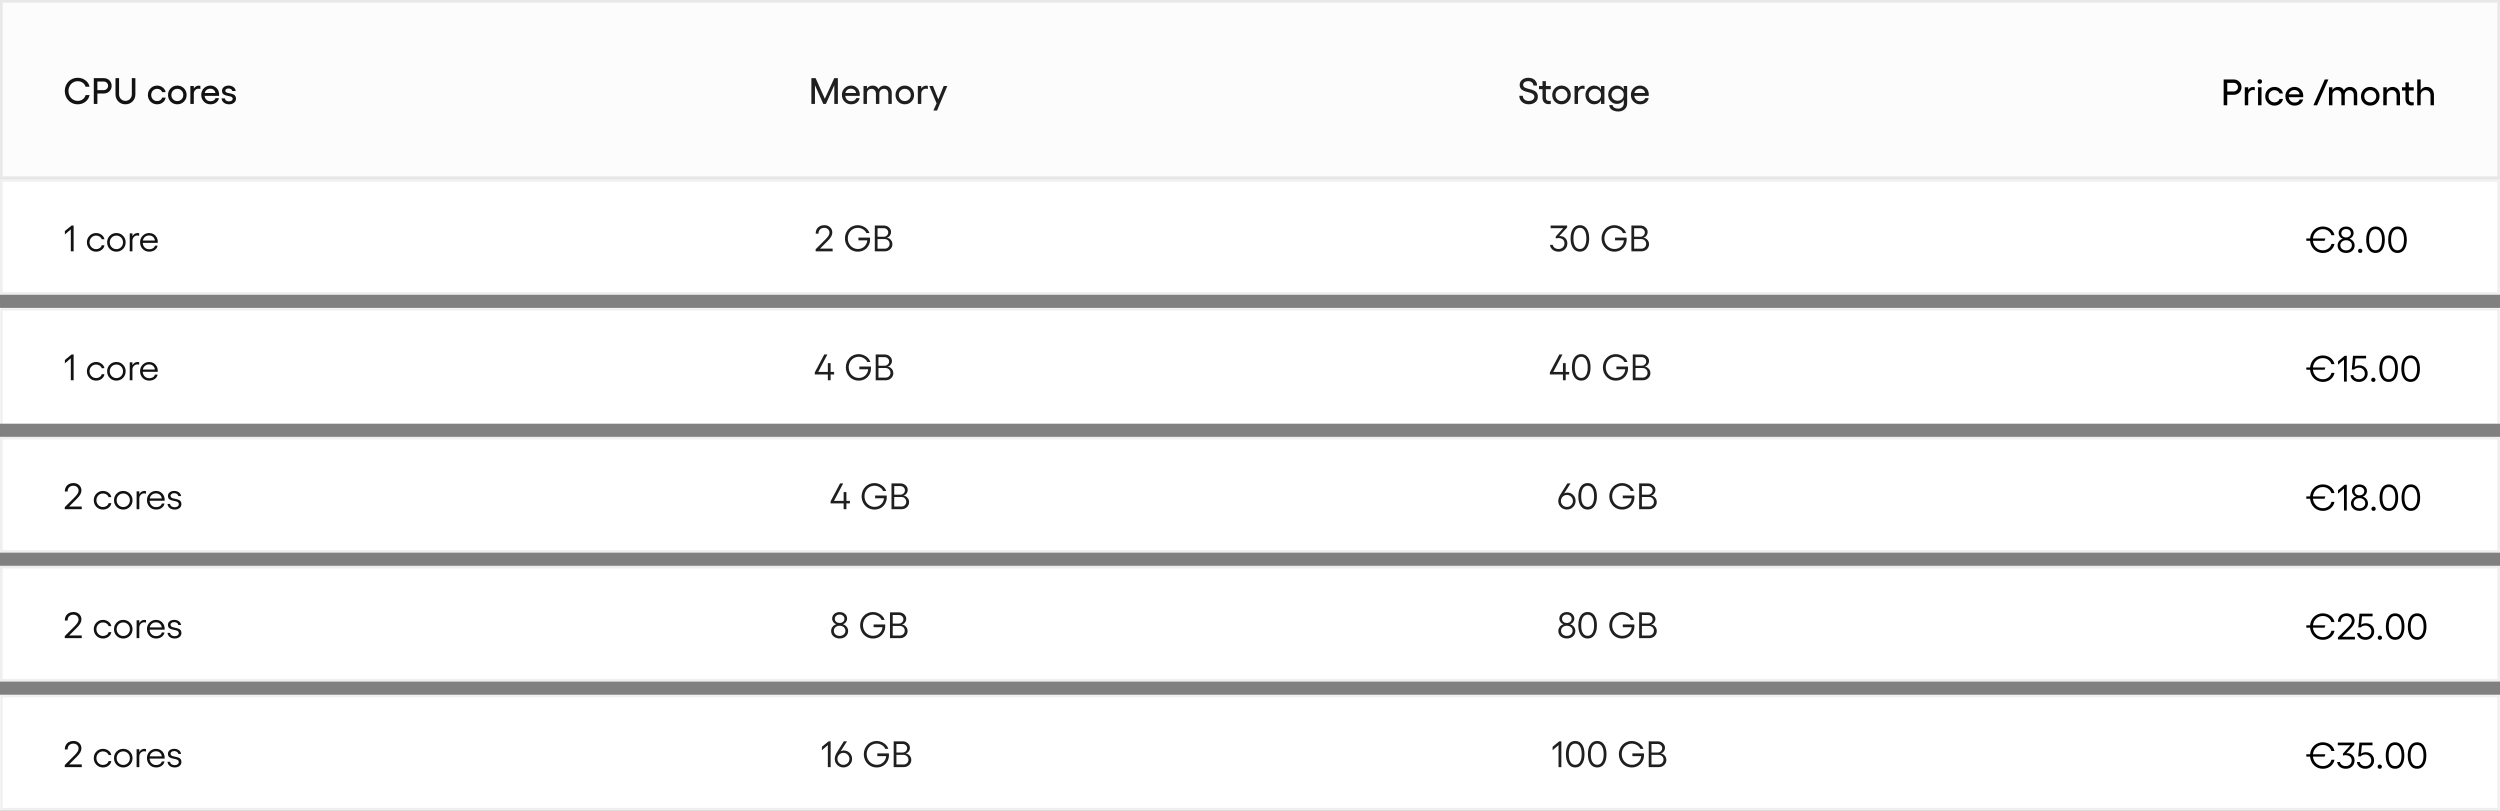 <svg xmlns="http://www.w3.org/2000/svg" width="950" height="308" viewBox="0 0 950 308" fill="none"><rect x="0" y="0" width="950" height="308" fill="#808080" stroke="none"/><path d="M0 0H950V68H0V0Z" fill="#FCFCFC"></path><path d="M0.5 0.5H949.5V67.5H0.5V0.5Z" stroke="#55565A" stroke-opacity="0.12"></path><path d="M29.53 39.637C28.619 39.637 27.787 39.416 27.035 38.974C26.288 38.532 25.7 37.923 25.271 37.148C24.843 36.374 24.629 35.515 24.629 34.571C24.629 33.642 24.843 32.794 25.271 32.028C25.7 31.263 26.288 30.661 27.035 30.224C27.787 29.782 28.619 29.561 29.53 29.561C30.638 29.561 31.617 29.882 32.47 30.524C33.322 31.162 33.835 31.971 34.008 32.951H32.511C32.342 32.336 31.98 31.835 31.424 31.447C30.872 31.055 30.241 30.859 29.53 30.859C28.879 30.859 28.284 31.023 27.746 31.352C27.208 31.675 26.785 32.122 26.475 32.691C26.169 33.261 26.017 33.888 26.017 34.571C26.017 35.633 26.354 36.526 27.028 37.251C27.703 37.976 28.537 38.338 29.53 38.338C30.255 38.338 30.895 38.133 31.451 37.723C32.007 37.308 32.365 36.775 32.524 36.123H34.035C33.835 37.162 33.315 38.008 32.477 38.659C31.643 39.311 30.66 39.637 29.53 39.637ZM39.408 29.697C40.27 29.697 40.987 29.975 41.562 30.531C42.136 31.083 42.423 31.775 42.423 32.609C42.423 33.443 42.136 34.141 41.562 34.701C40.987 35.257 40.27 35.535 39.408 35.535H37.002V39.5H35.642V29.697H39.408ZM39.408 34.25C39.878 34.25 40.272 34.093 40.591 33.778C40.914 33.459 41.076 33.07 41.076 32.609C41.076 32.149 40.914 31.764 40.591 31.454C40.272 31.144 39.878 30.989 39.408 30.989H37.002V34.25H39.408ZM50.366 38.543C49.651 39.272 48.751 39.637 47.666 39.637C46.581 39.637 45.679 39.272 44.959 38.543C44.243 37.814 43.886 36.9 43.886 35.802V29.697H45.246V35.802C45.246 36.526 45.474 37.128 45.93 37.606C46.39 38.085 46.969 38.324 47.666 38.324C48.363 38.324 48.942 38.085 49.402 37.606C49.863 37.128 50.093 36.526 50.093 35.802V29.697H51.446V35.802C51.446 36.9 51.086 37.814 50.366 38.543ZM59.725 39.637C59.073 39.637 58.476 39.482 57.934 39.172C57.396 38.862 56.972 38.436 56.662 37.894C56.352 37.351 56.197 36.752 56.197 36.096C56.197 35.089 56.537 34.243 57.216 33.56C57.895 32.871 58.731 32.527 59.725 32.527C60.522 32.527 61.226 32.767 61.837 33.245C62.452 33.719 62.817 34.312 62.931 35.023H61.611C61.511 34.658 61.283 34.357 60.928 34.12C60.572 33.879 60.171 33.758 59.725 33.758C59.082 33.758 58.542 33.981 58.105 34.428C57.672 34.874 57.455 35.43 57.455 36.096C57.455 36.747 57.672 37.297 58.105 37.743C58.542 38.185 59.082 38.406 59.725 38.406C60.18 38.406 60.588 38.285 60.948 38.044C61.308 37.798 61.534 37.481 61.625 37.094H62.931C62.83 37.837 62.475 38.447 61.864 38.926C61.254 39.4 60.54 39.637 59.725 39.637ZM67.381 32.527C68.033 32.527 68.627 32.685 69.165 32.999C69.703 33.309 70.127 33.737 70.436 34.284C70.751 34.831 70.908 35.435 70.908 36.096C70.908 37.094 70.566 37.935 69.883 38.618C69.204 39.297 68.37 39.637 67.381 39.637C66.729 39.637 66.132 39.482 65.59 39.172C65.052 38.862 64.628 38.436 64.318 37.894C64.008 37.351 63.853 36.752 63.853 36.096C63.853 35.089 64.193 34.243 64.872 33.56C65.551 32.871 66.387 32.527 67.381 32.527ZM67.381 33.758C66.738 33.758 66.198 33.981 65.761 34.428C65.328 34.874 65.111 35.43 65.111 36.096C65.111 36.747 65.328 37.297 65.761 37.743C66.198 38.185 66.738 38.406 67.381 38.406C68.019 38.406 68.557 38.183 68.994 37.736C69.432 37.29 69.65 36.743 69.65 36.096C69.65 35.43 69.432 34.874 68.994 34.428C68.557 33.981 68.019 33.758 67.381 33.758ZM75.516 32.541C75.734 32.541 75.944 32.568 76.144 32.623V33.819C75.903 33.742 75.68 33.703 75.475 33.703C74.951 33.703 74.513 33.883 74.162 34.243C73.816 34.599 73.643 35.068 73.643 35.651V39.5H72.337V32.671H73.643V33.662C73.848 33.311 74.112 33.038 74.436 32.842C74.759 32.641 75.119 32.541 75.516 32.541ZM83.261 35.918C83.261 36.114 83.252 36.285 83.233 36.431H77.744C77.822 37.055 78.061 37.552 78.462 37.921C78.868 38.29 79.385 38.475 80.014 38.475C80.492 38.475 80.905 38.367 81.251 38.153C81.597 37.935 81.814 37.645 81.9 37.285H83.192C83.065 37.996 82.705 38.566 82.112 38.994C81.52 39.422 80.807 39.637 79.973 39.637C78.979 39.637 78.147 39.295 77.478 38.611C76.808 37.923 76.473 37.071 76.473 36.055C76.473 35.408 76.625 34.815 76.931 34.277C77.236 33.735 77.655 33.309 78.189 32.999C78.726 32.685 79.316 32.527 79.959 32.527C80.884 32.527 81.666 32.849 82.304 33.491C82.942 34.134 83.261 34.943 83.261 35.918ZM77.785 35.344H81.859C81.805 34.861 81.597 34.467 81.237 34.161C80.882 33.856 80.438 33.703 79.904 33.703C79.367 33.703 78.909 33.849 78.53 34.141C78.152 34.432 77.904 34.833 77.785 35.344ZM87.075 39.637C86.273 39.637 85.61 39.436 85.086 39.035C84.566 38.634 84.272 38.09 84.204 37.401H85.441C85.482 37.739 85.647 38.01 85.934 38.215C86.225 38.42 86.588 38.523 87.02 38.523C87.444 38.523 87.784 38.434 88.039 38.256C88.294 38.074 88.422 37.839 88.422 37.552C88.422 37.324 88.347 37.137 88.196 36.991C88.046 36.845 87.852 36.738 87.615 36.67C87.378 36.597 87.114 36.533 86.822 36.478C86.535 36.424 86.246 36.36 85.954 36.287C85.667 36.21 85.405 36.109 85.168 35.986C84.931 35.863 84.737 35.681 84.587 35.44C84.436 35.193 84.361 34.895 84.361 34.544C84.361 33.956 84.591 33.473 85.052 33.095C85.512 32.717 86.118 32.527 86.87 32.527C87.576 32.527 88.183 32.712 88.689 33.081C89.194 33.446 89.488 33.947 89.57 34.585H88.265C88.224 34.307 88.071 34.077 87.807 33.895C87.547 33.712 87.223 33.621 86.836 33.621C86.476 33.621 86.182 33.696 85.954 33.847C85.731 33.997 85.619 34.198 85.619 34.448C85.619 34.667 85.694 34.845 85.845 34.981C85.995 35.114 86.189 35.212 86.426 35.275C86.663 35.339 86.925 35.396 87.212 35.446C87.504 35.496 87.793 35.562 88.08 35.645C88.372 35.722 88.636 35.827 88.873 35.959C89.11 36.091 89.304 36.289 89.454 36.554C89.605 36.818 89.68 37.142 89.68 37.524C89.68 38.13 89.431 38.634 88.935 39.035C88.438 39.436 87.818 39.637 87.075 39.637Z" fill="#121212"></path><path d="M308.325 39.5V29.697H309.938L313.438 37.524L317.02 29.697H318.394V39.5H317.034V32.377L313.841 39.5H312.85L309.685 32.377V39.5H308.325ZM326.713 35.918C326.713 36.114 326.704 36.285 326.686 36.431H321.197C321.274 37.055 321.514 37.552 321.915 37.921C322.32 38.29 322.837 38.475 323.466 38.475C323.945 38.475 324.357 38.367 324.704 38.153C325.05 37.935 325.266 37.645 325.353 37.285H326.645C326.517 37.996 326.157 38.566 325.565 38.994C324.972 39.422 324.259 39.637 323.425 39.637C322.432 39.637 321.6 39.295 320.93 38.611C320.26 37.923 319.925 37.071 319.925 36.055C319.925 35.408 320.078 34.815 320.383 34.277C320.689 33.735 321.108 33.309 321.641 32.999C322.179 32.685 322.769 32.527 323.412 32.527C324.337 32.527 325.118 32.849 325.756 33.491C326.394 34.134 326.713 34.943 326.713 35.918ZM321.238 35.344H325.312C325.257 34.861 325.05 34.467 324.69 34.161C324.334 33.856 323.89 33.703 323.357 33.703C322.819 33.703 322.361 33.849 321.983 34.141C321.605 34.432 321.356 34.833 321.238 35.344ZM336.072 32.527C336.915 32.527 337.589 32.785 338.095 33.3C338.606 33.81 338.861 34.501 338.861 35.371V39.5H337.569V35.638C337.569 35.054 337.418 34.596 337.118 34.264C336.817 33.926 336.404 33.758 335.88 33.758C335.406 33.758 334.999 33.917 334.657 34.236C334.315 34.551 334.144 35.018 334.144 35.638V39.5H332.852V35.638C332.852 35.054 332.699 34.596 332.394 34.264C332.093 33.926 331.676 33.758 331.143 33.758C330.678 33.758 330.277 33.915 329.94 34.23C329.607 34.539 329.441 35.009 329.441 35.638V39.5H328.135V32.671H329.441V33.73C329.669 33.311 329.974 33.006 330.357 32.815C330.744 32.623 331.152 32.527 331.581 32.527C332.679 32.527 333.426 32.976 333.823 33.874C334.014 33.459 334.315 33.131 334.725 32.89C335.135 32.648 335.584 32.527 336.072 32.527ZM343.824 32.527C344.475 32.527 345.07 32.685 345.608 32.999C346.146 33.309 346.569 33.737 346.879 34.284C347.194 34.831 347.351 35.435 347.351 36.096C347.351 37.094 347.009 37.935 346.326 38.618C345.647 39.297 344.813 39.637 343.824 39.637C343.172 39.637 342.575 39.482 342.033 39.172C341.495 38.862 341.071 38.436 340.761 37.894C340.451 37.351 340.296 36.752 340.296 36.096C340.296 35.089 340.636 34.243 341.315 33.56C341.994 32.871 342.83 32.527 343.824 32.527ZM343.824 33.758C343.181 33.758 342.641 33.981 342.204 34.428C341.771 34.874 341.554 35.43 341.554 36.096C341.554 36.747 341.771 37.297 342.204 37.743C342.641 38.185 343.181 38.406 343.824 38.406C344.462 38.406 345 38.183 345.437 37.736C345.875 37.29 346.093 36.743 346.093 36.096C346.093 35.43 345.875 34.874 345.437 34.428C345 33.981 344.462 33.758 343.824 33.758ZM351.958 32.541C352.177 32.541 352.387 32.568 352.587 32.623V33.819C352.346 33.742 352.123 33.703 351.917 33.703C351.393 33.703 350.956 33.883 350.605 34.243C350.259 34.599 350.085 35.068 350.085 35.651V39.5H348.78V32.671H350.085V33.662C350.291 33.311 350.555 33.038 350.878 32.842C351.202 32.641 351.562 32.541 351.958 32.541ZM358.596 32.671H359.984L356.081 41.995H354.693L355.896 39.261L353.141 32.671H354.522L356.552 37.764L358.596 32.671Z" fill="#1F1F1F"></path><path d="M580.926 39.637C579.891 39.637 579.035 39.331 578.355 38.721C577.676 38.105 577.337 37.333 577.337 36.403H578.67C578.67 36.982 578.88 37.454 579.299 37.818C579.723 38.183 580.265 38.365 580.926 38.365C581.546 38.365 582.054 38.219 582.45 37.928C582.851 37.632 583.052 37.251 583.052 36.786C583.052 36.517 582.988 36.285 582.86 36.089C582.733 35.888 582.562 35.729 582.348 35.61C582.133 35.487 581.887 35.38 581.609 35.289C581.331 35.198 581.037 35.114 580.728 35.036C580.418 34.959 580.108 34.877 579.798 34.79C579.493 34.703 579.201 34.594 578.923 34.462C578.645 34.325 578.399 34.166 578.185 33.983C577.97 33.801 577.799 33.562 577.672 33.266C577.544 32.969 577.48 32.63 577.48 32.247C577.48 31.468 577.788 30.825 578.403 30.319C579.023 29.814 579.802 29.561 580.741 29.561C581.785 29.561 582.603 29.843 583.195 30.408C583.788 30.969 584.084 31.671 584.084 32.514H582.703C582.689 32.026 582.498 31.625 582.129 31.311C581.76 30.991 581.284 30.832 580.7 30.832C580.14 30.832 579.682 30.964 579.326 31.229C578.971 31.488 578.793 31.828 578.793 32.247C578.793 32.489 578.857 32.7 578.984 32.883C579.112 33.06 579.283 33.204 579.497 33.313C579.716 33.418 579.964 33.512 580.242 33.594C580.525 33.676 580.821 33.755 581.131 33.833C581.441 33.906 581.748 33.988 582.054 34.079C582.364 34.166 582.658 34.282 582.936 34.428C583.218 34.569 583.466 34.738 583.681 34.934C583.899 35.13 584.073 35.387 584.2 35.706C584.328 36.02 584.392 36.38 584.392 36.786C584.392 37.611 584.063 38.292 583.407 38.83C582.751 39.368 581.924 39.637 580.926 39.637ZM589.286 33.901H587.44V37.053C587.44 37.928 587.896 38.365 588.808 38.365C589.004 38.365 589.163 38.347 589.286 38.31V39.5C589.076 39.555 588.828 39.582 588.541 39.582C587.803 39.582 587.219 39.37 586.791 38.946C586.363 38.518 586.148 37.896 586.148 37.08V33.901H584.822V32.671H586.148V30.818H587.44V32.671H589.286V33.901ZM593.374 32.527C594.026 32.527 594.62 32.685 595.158 32.999C595.696 33.309 596.12 33.737 596.43 34.284C596.744 34.831 596.901 35.435 596.901 36.096C596.901 37.094 596.56 37.935 595.876 38.618C595.197 39.297 594.363 39.637 593.374 39.637C592.722 39.637 592.125 39.482 591.583 39.172C591.045 38.862 590.621 38.436 590.312 37.894C590.002 37.351 589.847 36.752 589.847 36.096C589.847 35.089 590.186 34.243 590.865 33.56C591.544 32.871 592.381 32.527 593.374 32.527ZM593.374 33.758C592.731 33.758 592.191 33.981 591.754 34.428C591.321 34.874 591.104 35.43 591.104 36.096C591.104 36.747 591.321 37.297 591.754 37.743C592.191 38.185 592.731 38.406 593.374 38.406C594.012 38.406 594.55 38.183 594.987 37.736C595.425 37.29 595.644 36.743 595.644 36.096C595.644 35.43 595.425 34.874 594.987 34.428C594.55 33.981 594.012 33.758 593.374 33.758ZM601.509 32.541C601.728 32.541 601.937 32.568 602.138 32.623V33.819C601.896 33.742 601.673 33.703 601.468 33.703C600.944 33.703 600.506 33.883 600.155 34.243C599.809 34.599 599.636 35.068 599.636 35.651V39.5H598.33V32.671H599.636V33.662C599.841 33.311 600.105 33.038 600.429 32.842C600.752 32.641 601.112 32.541 601.509 32.541ZM608.386 32.671H609.678V39.5H608.386V38.099C608.131 38.595 607.782 38.976 607.34 39.24C606.898 39.505 606.378 39.637 605.781 39.637C604.861 39.637 604.077 39.293 603.43 38.605C602.787 37.912 602.466 37.071 602.466 36.082C602.466 35.093 602.787 34.255 603.43 33.566C604.077 32.874 604.861 32.527 605.781 32.527C606.378 32.527 606.898 32.66 607.34 32.924C607.782 33.188 608.131 33.569 608.386 34.065V32.671ZM606.048 38.406C606.722 38.406 607.281 38.188 607.723 37.75C608.165 37.312 608.386 36.757 608.386 36.082C608.386 35.408 608.165 34.852 607.723 34.414C607.281 33.977 606.722 33.758 606.048 33.758C605.401 33.758 604.852 33.983 604.4 34.435C603.949 34.886 603.724 35.435 603.724 36.082C603.724 36.729 603.949 37.278 604.4 37.73C604.852 38.181 605.401 38.406 606.048 38.406ZM617.026 32.671H618.318V39.261C618.318 40.204 617.997 40.958 617.354 41.523C616.716 42.089 615.894 42.371 614.887 42.371C614.504 42.371 614.128 42.325 613.759 42.234C613.39 42.143 613.036 42.004 612.699 41.817C612.367 41.635 612.091 41.38 611.872 41.052C611.658 40.728 611.542 40.355 611.523 39.931H612.802C612.82 40.341 613.025 40.669 613.417 40.915C613.809 41.166 614.285 41.291 614.846 41.291C615.47 41.291 615.99 41.109 616.404 40.744C616.819 40.38 617.026 39.903 617.026 39.315V37.976C616.771 38.459 616.42 38.832 615.974 39.097C615.532 39.356 615.014 39.486 614.422 39.486C613.501 39.486 612.717 39.147 612.07 38.468C611.428 37.789 611.106 36.966 611.106 36C611.106 35.367 611.252 34.783 611.544 34.25C611.84 33.717 612.241 33.297 612.747 32.992C613.257 32.682 613.816 32.527 614.422 32.527C615.014 32.527 615.532 32.657 615.974 32.917C616.42 33.177 616.771 33.546 617.026 34.024V32.671ZM614.688 38.283C615.363 38.283 615.921 38.069 616.363 37.641C616.805 37.208 617.026 36.661 617.026 36C617.026 35.348 616.805 34.808 616.363 34.38C615.921 33.947 615.363 33.73 614.688 33.73C614.041 33.73 613.492 33.952 613.041 34.394C612.59 34.836 612.364 35.371 612.364 36C612.364 36.638 612.59 37.178 613.041 37.62C613.492 38.062 614.041 38.283 614.688 38.283ZM626.535 35.918C626.535 36.114 626.526 36.285 626.508 36.431H621.019C621.096 37.055 621.335 37.552 621.736 37.921C622.142 38.29 622.659 38.475 623.288 38.475C623.767 38.475 624.179 38.367 624.525 38.153C624.872 37.935 625.088 37.645 625.175 37.285H626.467C626.339 37.996 625.979 38.566 625.387 38.994C624.794 39.422 624.081 39.637 623.247 39.637C622.254 39.637 621.422 39.295 620.752 38.611C620.082 37.923 619.747 37.071 619.747 36.055C619.747 35.408 619.9 34.815 620.205 34.277C620.51 33.735 620.93 33.309 621.463 32.999C622.001 32.685 622.591 32.527 623.233 32.527C624.159 32.527 624.94 32.849 625.578 33.491C626.216 34.134 626.535 34.943 626.535 35.918ZM621.06 35.344H625.134C625.079 34.861 624.872 34.467 624.512 34.161C624.156 33.856 623.712 33.703 623.179 33.703C622.641 33.703 622.183 33.849 621.805 34.141C621.426 34.432 621.178 34.833 621.06 35.344Z" fill="#1F1F1F"></path><path d="M848.758 30.197C849.619 30.197 850.337 30.475 850.911 31.031C851.485 31.583 851.772 32.275 851.772 33.109C851.772 33.943 851.485 34.641 850.911 35.201C850.337 35.757 849.619 36.035 848.758 36.035H846.352V40H844.991V30.197H848.758ZM848.758 34.75C849.227 34.75 849.621 34.593 849.94 34.278C850.264 33.959 850.426 33.57 850.426 33.109C850.426 32.649 850.264 32.264 849.94 31.954C849.621 31.644 849.227 31.489 848.758 31.489H846.352V34.75H848.758ZM856.195 33.041C856.414 33.041 856.624 33.068 856.824 33.123V34.319C856.583 34.242 856.359 34.203 856.154 34.203C855.63 34.203 855.193 34.383 854.842 34.743C854.495 35.099 854.322 35.568 854.322 36.151V40H853.017V33.171H854.322V34.162C854.527 33.811 854.792 33.538 855.115 33.342C855.439 33.141 855.799 33.041 856.195 33.041ZM858.718 30.102C858.95 30.102 859.153 30.188 859.326 30.361C859.499 30.535 859.586 30.737 859.586 30.97C859.586 31.207 859.499 31.412 859.326 31.585C859.153 31.754 858.95 31.838 858.718 31.838C858.476 31.838 858.271 31.754 858.103 31.585C857.934 31.416 857.85 31.211 857.85 30.97C857.85 30.737 857.934 30.535 858.103 30.361C858.276 30.188 858.481 30.102 858.718 30.102ZM858.062 33.171H859.367V40H858.062V33.171ZM864.316 40.137C863.665 40.137 863.068 39.982 862.525 39.672C861.988 39.362 861.564 38.936 861.254 38.394C860.944 37.851 860.789 37.252 860.789 36.596C860.789 35.589 861.129 34.743 861.808 34.06C862.487 33.371 863.323 33.027 864.316 33.027C865.114 33.027 865.818 33.267 866.429 33.745C867.044 34.219 867.409 34.812 867.522 35.523H866.203C866.103 35.158 865.875 34.857 865.52 34.62C865.164 34.379 864.763 34.258 864.316 34.258C863.674 34.258 863.134 34.481 862.696 34.928C862.263 35.374 862.047 35.93 862.047 36.596C862.047 37.247 862.263 37.797 862.696 38.243C863.134 38.685 863.674 38.906 864.316 38.906C864.772 38.906 865.18 38.785 865.54 38.544C865.9 38.298 866.126 37.981 866.217 37.594H867.522C867.422 38.337 867.067 38.947 866.456 39.426C865.845 39.9 865.132 40.137 864.316 40.137ZM875.233 36.418C875.233 36.614 875.224 36.785 875.206 36.931H869.717C869.794 37.555 870.034 38.052 870.435 38.421C870.84 38.79 871.357 38.975 871.986 38.975C872.465 38.975 872.877 38.867 873.224 38.653C873.57 38.435 873.786 38.145 873.873 37.785H875.165C875.037 38.496 874.677 39.066 874.085 39.494C873.493 39.922 872.779 40.137 871.945 40.137C870.952 40.137 870.12 39.795 869.45 39.111C868.78 38.423 868.445 37.571 868.445 36.555C868.445 35.908 868.598 35.315 868.903 34.777C869.209 34.235 869.628 33.809 870.161 33.499C870.699 33.185 871.289 33.027 871.932 33.027C872.857 33.027 873.638 33.349 874.276 33.991C874.914 34.634 875.233 35.443 875.233 36.418ZM869.758 35.844H873.832C873.777 35.361 873.57 34.967 873.21 34.661C872.854 34.356 872.41 34.203 871.877 34.203C871.339 34.203 870.881 34.349 870.503 34.641C870.125 34.932 869.876 35.333 869.758 35.844ZM879.096 40L883.409 30.197H884.797L880.483 40H879.096ZM892.945 33.027C893.788 33.027 894.463 33.285 894.969 33.8C895.479 34.31 895.734 35.001 895.734 35.871V40H894.442V36.138C894.442 35.554 894.292 35.096 893.991 34.764C893.69 34.426 893.278 34.258 892.754 34.258C892.28 34.258 891.872 34.417 891.53 34.736C891.188 35.051 891.018 35.518 891.018 36.138V40H889.726V36.138C889.726 35.554 889.573 35.096 889.268 34.764C888.967 34.426 888.55 34.258 888.017 34.258C887.552 34.258 887.151 34.415 886.813 34.73C886.481 35.039 886.314 35.509 886.314 36.138V40H885.009V33.171H886.314V34.23C886.542 33.811 886.848 33.506 887.23 33.315C887.618 33.123 888.026 33.027 888.454 33.027C889.552 33.027 890.3 33.476 890.696 34.374C890.888 33.959 891.188 33.631 891.599 33.39C892.009 33.148 892.458 33.027 892.945 33.027ZM900.697 33.027C901.349 33.027 901.944 33.185 902.481 33.499C903.019 33.809 903.443 34.237 903.753 34.784C904.067 35.331 904.225 35.935 904.225 36.596C904.225 37.594 903.883 38.435 903.199 39.118C902.52 39.797 901.686 40.137 900.697 40.137C900.046 40.137 899.449 39.982 898.906 39.672C898.368 39.362 897.945 38.936 897.635 38.394C897.325 37.851 897.17 37.252 897.17 36.596C897.17 35.589 897.509 34.743 898.188 34.06C898.868 33.371 899.704 33.027 900.697 33.027ZM900.697 34.258C900.055 34.258 899.515 34.481 899.077 34.928C898.644 35.374 898.428 35.93 898.428 36.596C898.428 37.247 898.644 37.797 899.077 38.243C899.515 38.685 900.055 38.906 900.697 38.906C901.335 38.906 901.873 38.683 902.311 38.236C902.748 37.79 902.967 37.243 902.967 36.596C902.967 35.93 902.748 35.374 902.311 34.928C901.873 34.481 901.335 34.258 900.697 34.258ZM909.14 33.027C910.019 33.027 910.714 33.303 911.225 33.855C911.74 34.406 911.997 35.153 911.997 36.097V40H910.705V36.233C910.705 35.636 910.536 35.158 910.199 34.798C909.862 34.438 909.411 34.258 908.846 34.258C908.271 34.258 907.813 34.438 907.472 34.798C907.13 35.158 906.959 35.636 906.959 36.233V40H905.653V33.171H906.959V34.36C907.178 33.937 907.474 33.608 907.848 33.376C908.226 33.144 908.657 33.027 909.14 33.027ZM917.213 34.401H915.367V37.553C915.367 38.428 915.823 38.865 916.734 38.865C916.93 38.865 917.09 38.847 917.213 38.81V40C917.003 40.055 916.755 40.082 916.468 40.082C915.729 40.082 915.146 39.87 914.718 39.446C914.289 39.018 914.075 38.396 914.075 37.58V34.401H912.749V33.171H914.075V31.318H915.367V33.171H917.213V34.401ZM922.032 33.027C922.912 33.027 923.607 33.303 924.117 33.855C924.632 34.406 924.89 35.153 924.89 36.097V40H923.598V36.233C923.598 35.636 923.429 35.158 923.092 34.798C922.755 34.438 922.303 34.258 921.738 34.258C921.164 34.258 920.706 34.438 920.364 34.798C920.022 35.158 919.852 35.636 919.852 36.233V40H918.546V30.197H919.852V34.36C920.07 33.937 920.367 33.608 920.74 33.376C921.118 33.144 921.549 33.027 922.032 33.027Z" fill="black"></path><rect y="68" width="950" height="44" fill="white"></rect><rect x="0.5" y="68.5" width="949" height="43" stroke="#5B5B5B" stroke-opacity="0.1"></rect><path d="M27.979 85.697V95.5H26.912V87.153L24.656 89.088V87.789L27.206 85.697H27.979ZM36.537 95.637C35.548 95.637 34.714 95.297 34.035 94.618C33.361 93.935 33.023 93.094 33.023 92.096C33.023 91.098 33.361 90.259 34.035 89.58C34.714 88.897 35.548 88.555 36.537 88.555C37.307 88.555 37.993 88.78 38.595 89.231C39.196 89.678 39.561 90.241 39.688 90.92H38.649C38.535 90.514 38.28 90.182 37.884 89.922C37.487 89.658 37.038 89.525 36.537 89.525C35.831 89.525 35.236 89.772 34.753 90.264C34.27 90.756 34.028 91.367 34.028 92.096C34.028 92.82 34.27 93.431 34.753 93.928C35.236 94.424 35.831 94.673 36.537 94.673C37.043 94.673 37.496 94.536 37.898 94.263C38.303 93.989 38.554 93.636 38.649 93.203H39.688C39.584 93.914 39.228 94.497 38.622 94.953C38.02 95.409 37.325 95.637 36.537 95.637ZM41.719 89.58C42.398 88.897 43.232 88.555 44.221 88.555C45.21 88.555 46.044 88.897 46.723 89.58C47.406 90.259 47.748 91.098 47.748 92.096C47.748 93.094 47.406 93.935 46.723 94.618C46.044 95.297 45.21 95.637 44.221 95.637C43.232 95.637 42.398 95.297 41.719 94.618C41.044 93.935 40.707 93.094 40.707 92.096C40.707 91.098 41.044 90.259 41.719 89.58ZM44.221 89.525C43.514 89.525 42.92 89.772 42.437 90.264C41.953 90.756 41.712 91.367 41.712 92.096C41.712 92.82 41.953 93.431 42.437 93.928C42.92 94.424 43.514 94.673 44.221 94.673C44.927 94.673 45.524 94.424 46.012 93.928C46.499 93.426 46.743 92.816 46.743 92.096C46.743 91.371 46.499 90.763 46.012 90.27C45.529 89.774 44.932 89.525 44.221 89.525ZM52.239 88.555C52.417 88.555 52.629 88.582 52.875 88.637V89.594C52.652 89.516 52.431 89.478 52.212 89.478C51.679 89.478 51.23 89.667 50.865 90.045C50.505 90.419 50.325 90.893 50.325 91.467V95.5H49.3V88.698H50.325V89.785C50.526 89.402 50.792 89.102 51.125 88.883C51.458 88.664 51.829 88.555 52.239 88.555ZM59.95 91.891C59.95 92.096 59.946 92.226 59.937 92.28H54.235C54.285 93.009 54.536 93.597 54.987 94.044C55.438 94.491 56.02 94.714 56.73 94.714C57.277 94.714 57.747 94.591 58.139 94.345C58.535 94.094 58.779 93.761 58.87 93.347H59.895C59.763 94.035 59.403 94.588 58.815 95.008C58.227 95.427 57.523 95.637 56.703 95.637C55.714 95.637 54.887 95.295 54.222 94.611C53.561 93.928 53.23 93.076 53.23 92.055C53.23 91.075 53.565 90.248 54.235 89.573C54.905 88.894 55.723 88.555 56.69 88.555C57.296 88.555 57.847 88.698 58.344 88.985C58.84 89.268 59.232 89.664 59.52 90.175C59.807 90.685 59.95 91.257 59.95 91.891ZM54.283 91.412H58.856C58.806 90.847 58.576 90.384 58.166 90.024C57.76 89.66 57.255 89.478 56.648 89.478C56.047 89.478 55.532 89.653 55.103 90.004C54.675 90.355 54.402 90.824 54.283 91.412Z" fill="#121212"></path><path d="M309.949 95.5V94.714L313.715 90.947C314.221 90.432 314.595 89.977 314.836 89.58C315.078 89.179 315.199 88.792 315.199 88.418C315.199 87.885 315.012 87.445 314.638 87.099C314.264 86.752 313.793 86.579 313.223 86.579C312.562 86.579 312.027 86.78 311.617 87.181C311.211 87.582 311.015 88.12 311.029 88.794H309.976C309.958 88.151 310.09 87.582 310.373 87.085C310.655 86.588 311.045 86.21 311.542 85.95C312.043 85.69 312.608 85.561 313.237 85.561C314.116 85.561 314.843 85.827 315.417 86.36C315.992 86.889 316.279 87.566 316.279 88.391C316.279 89.37 315.677 90.439 314.474 91.597L311.603 94.475H316.402V95.5H309.949ZM330.586 90.291C330.614 90.473 330.627 90.697 330.627 90.961C330.627 91.841 330.425 92.638 330.019 93.353C329.613 94.069 329.055 94.63 328.344 95.035C327.633 95.436 326.845 95.637 325.979 95.637C325.068 95.637 324.236 95.416 323.484 94.974C322.736 94.527 322.149 93.916 321.72 93.142C321.292 92.367 321.078 91.51 321.078 90.571C321.078 89.874 321.205 89.216 321.46 88.596C321.716 87.976 322.06 87.445 322.493 87.003C322.926 86.556 323.445 86.205 324.051 85.95C324.657 85.69 325.3 85.561 325.979 85.561C326.635 85.561 327.276 85.697 327.9 85.971C328.529 86.24 329.062 86.604 329.5 87.064C329.942 87.525 330.242 88.026 330.402 88.568H329.212C328.998 87.999 328.579 87.525 327.955 87.147C327.335 86.768 326.676 86.579 325.979 86.579C325.277 86.579 324.635 86.755 324.051 87.106C323.468 87.452 323.008 87.933 322.67 88.548C322.338 89.159 322.171 89.833 322.171 90.571C322.171 91.323 322.338 92.009 322.67 92.629C323.008 93.244 323.472 93.73 324.065 94.085C324.657 94.44 325.314 94.618 326.034 94.618C326.982 94.618 327.788 94.308 328.454 93.689C329.124 93.064 329.497 92.278 329.575 91.33H326.205V90.291H330.586ZM332.425 95.5V85.697H335.823C336.588 85.697 337.242 85.939 337.785 86.422C338.327 86.9 338.598 87.477 338.598 88.151C338.598 88.675 338.439 89.145 338.12 89.56C337.801 89.974 337.404 90.227 336.93 90.318C337.545 90.382 338.063 90.651 338.482 91.125C338.906 91.599 339.118 92.157 339.118 92.8C339.118 93.552 338.837 94.19 338.277 94.714C337.721 95.238 337.044 95.5 336.247 95.5H332.425ZM333.471 89.97H335.795C336.278 89.97 336.689 89.808 337.026 89.484C337.363 89.156 337.532 88.757 337.532 88.288C337.532 87.851 337.361 87.479 337.019 87.174C336.682 86.864 336.274 86.709 335.795 86.709H333.471V89.97ZM333.471 94.495H336.192C336.721 94.495 337.16 94.32 337.511 93.969C337.862 93.618 338.038 93.185 338.038 92.67C338.038 92.159 337.86 91.729 337.504 91.378C337.153 91.027 336.721 90.852 336.206 90.852H333.471V94.495Z" fill="#1F1F1F"></path><path d="M591.189 89.874L594.026 86.709H589.241V85.697H595.51V86.442L592.488 89.744C593.049 89.671 593.568 89.744 594.047 89.963C594.525 90.177 594.904 90.505 595.182 90.947C595.46 91.389 595.599 91.891 595.599 92.451C595.599 93.381 595.284 94.144 594.655 94.741C594.031 95.338 593.233 95.637 592.263 95.637C591.388 95.637 590.645 95.397 590.034 94.919C589.428 94.44 589.079 93.818 588.988 93.053H590.041C590.137 93.522 590.383 93.9 590.779 94.188C591.176 94.475 591.67 94.618 592.263 94.618C592.914 94.618 593.45 94.413 593.869 94.003C594.293 93.588 594.505 93.06 594.505 92.417C594.505 92.043 594.416 91.711 594.238 91.419C594.061 91.127 593.819 90.906 593.514 90.756C593.208 90.606 592.855 90.512 592.454 90.476C592.053 90.439 591.632 90.485 591.189 90.612V89.874ZM600.356 95.637C599.249 95.637 598.381 95.188 597.752 94.29C597.128 93.392 596.815 92.162 596.815 90.599C596.815 89.035 597.128 87.805 597.752 86.907C598.381 86.009 599.249 85.561 600.356 85.561C601.459 85.561 602.323 86.009 602.947 86.907C603.572 87.805 603.884 89.035 603.884 90.599C603.884 92.162 603.572 93.392 602.947 94.29C602.323 95.188 601.459 95.637 600.356 95.637ZM600.356 94.618C601.131 94.618 601.733 94.269 602.161 93.572C602.594 92.875 602.811 91.884 602.811 90.599C602.811 89.314 602.594 88.322 602.161 87.625C601.733 86.928 601.131 86.579 600.356 86.579C599.577 86.579 598.973 86.928 598.545 87.625C598.121 88.318 597.909 89.309 597.909 90.599C597.909 91.888 598.121 92.882 598.545 93.579C598.973 94.272 599.577 94.618 600.356 94.618ZM618.096 90.291C618.123 90.473 618.137 90.697 618.137 90.961C618.137 91.841 617.934 92.638 617.528 93.353C617.123 94.069 616.564 94.63 615.854 95.035C615.143 95.436 614.354 95.637 613.488 95.637C612.577 95.637 611.745 95.416 610.993 94.974C610.246 94.527 609.658 93.916 609.229 93.142C608.801 92.367 608.587 91.51 608.587 90.571C608.587 89.874 608.715 89.216 608.97 88.596C609.225 87.976 609.569 87.445 610.002 87.003C610.435 86.556 610.954 86.205 611.561 85.95C612.167 85.69 612.809 85.561 613.488 85.561C614.145 85.561 614.785 85.697 615.409 85.971C616.038 86.24 616.571 86.604 617.009 87.064C617.451 87.525 617.752 88.026 617.911 88.568H616.722C616.507 87.999 616.088 87.525 615.464 87.147C614.844 86.768 614.186 86.579 613.488 86.579C612.786 86.579 612.144 86.755 611.561 87.106C610.977 87.452 610.517 87.933 610.18 88.548C609.847 89.159 609.681 89.833 609.681 90.571C609.681 91.323 609.847 92.009 610.18 92.629C610.517 93.244 610.982 93.73 611.574 94.085C612.167 94.44 612.823 94.618 613.543 94.618C614.491 94.618 615.298 94.308 615.963 93.689C616.633 93.064 617.007 92.278 617.084 91.33H613.714V90.291H618.096ZM619.935 95.5V85.697H623.332C624.098 85.697 624.752 85.939 625.294 86.422C625.836 86.9 626.107 87.477 626.107 88.151C626.107 88.675 625.948 89.145 625.629 89.56C625.31 89.974 624.913 90.227 624.439 90.318C625.055 90.382 625.572 90.651 625.991 91.125C626.415 91.599 626.627 92.157 626.627 92.8C626.627 93.552 626.347 94.19 625.786 94.714C625.23 95.238 624.553 95.5 623.756 95.5H619.935ZM620.98 89.97H623.305C623.788 89.97 624.198 89.808 624.535 89.484C624.872 89.156 625.041 88.757 625.041 88.288C625.041 87.851 624.87 87.479 624.528 87.174C624.191 86.864 623.783 86.709 623.305 86.709H620.98V89.97ZM620.98 94.495H623.701C624.23 94.495 624.67 94.32 625.021 93.969C625.371 93.618 625.547 93.185 625.547 92.67C625.547 92.159 625.369 91.729 625.014 91.378C624.663 91.027 624.23 90.852 623.715 90.852H620.98V94.495Z" fill="#1F1F1F"></path><path d="M885.953 92.698H887.115C886.906 93.719 886.391 94.549 885.57 95.186C884.75 95.82 883.786 96.137 882.679 96.137C882.036 96.137 881.428 96.02 880.854 95.788C880.279 95.551 879.78 95.228 879.356 94.817C878.933 94.407 878.584 93.917 878.311 93.348C878.042 92.773 877.882 92.16 877.832 91.509H876.403V90.627H877.832C877.882 89.984 878.042 89.38 878.311 88.815C878.584 88.25 878.933 87.767 879.356 87.366C879.78 86.961 880.279 86.642 880.854 86.409C881.428 86.177 882.036 86.061 882.679 86.061C883.394 86.061 884.064 86.202 884.688 86.484C885.317 86.762 885.844 87.154 886.268 87.66C886.691 88.166 886.965 88.738 887.088 89.376H885.926C885.739 88.697 885.345 88.145 884.743 87.722C884.142 87.293 883.453 87.079 882.679 87.079C881.69 87.079 880.842 87.416 880.136 88.091C879.429 88.761 879.026 89.606 878.926 90.627H883.643L883.335 91.509H878.912C879.012 92.548 879.416 93.409 880.122 94.093C880.833 94.776 881.685 95.118 882.679 95.118C883.472 95.118 884.171 94.895 884.777 94.448C885.388 94.002 885.78 93.418 885.953 92.698ZM893.842 95.316C893.236 95.854 892.463 96.123 891.524 96.123C890.586 96.123 889.811 95.854 889.2 95.316C888.594 94.779 888.291 94.097 888.291 93.272C888.291 92.685 888.473 92.156 888.838 91.686C889.202 91.213 889.676 90.891 890.26 90.723C889.799 90.568 889.421 90.292 889.125 89.895C888.829 89.499 888.681 89.066 888.681 88.597C888.681 87.868 888.947 87.268 889.48 86.799C890.018 86.325 890.7 86.088 891.524 86.088C892.349 86.088 893.028 86.325 893.562 86.799C894.099 87.268 894.368 87.868 894.368 88.597C894.368 89.066 894.218 89.499 893.917 89.895C893.621 90.292 893.243 90.568 892.782 90.723C893.366 90.891 893.84 91.213 894.204 91.686C894.573 92.156 894.758 92.685 894.758 93.272C894.758 94.097 894.452 94.779 893.842 95.316ZM890.212 89.786C890.554 90.082 890.991 90.231 891.524 90.231C892.058 90.231 892.493 90.082 892.83 89.786C893.172 89.49 893.343 89.107 893.343 88.638C893.343 88.173 893.172 87.79 892.83 87.489C892.493 87.189 892.058 87.038 891.524 87.038C890.991 87.038 890.554 87.189 890.212 87.489C889.875 87.79 889.706 88.173 889.706 88.638C889.706 89.107 889.875 89.49 890.212 89.786ZM889.945 94.592C890.365 94.961 890.891 95.145 891.524 95.145C892.158 95.145 892.682 94.961 893.097 94.592C893.511 94.223 893.719 93.758 893.719 93.197C893.719 92.641 893.511 92.183 893.097 91.823C892.682 91.463 892.158 91.283 891.524 91.283C890.886 91.283 890.36 91.466 889.945 91.83C889.531 92.19 889.323 92.646 889.323 93.197C889.323 93.758 889.531 94.223 889.945 94.592ZM896.877 96.137C896.645 96.137 896.451 96.061 896.296 95.911C896.141 95.756 896.063 95.562 896.063 95.33C896.063 95.102 896.141 94.911 896.296 94.756C896.451 94.596 896.645 94.517 896.877 94.517C897.114 94.517 897.31 94.596 897.465 94.756C897.62 94.911 897.697 95.102 897.697 95.33C897.697 95.562 897.62 95.756 897.465 95.911C897.31 96.061 897.114 96.137 896.877 96.137ZM902.701 96.137C901.594 96.137 900.726 95.688 900.097 94.79C899.472 93.892 899.16 92.662 899.16 91.099C899.16 89.535 899.472 88.305 900.097 87.407C900.726 86.509 901.594 86.061 902.701 86.061C903.804 86.061 904.668 86.509 905.292 87.407C905.916 88.305 906.229 89.535 906.229 91.099C906.229 92.662 905.916 93.892 905.292 94.79C904.668 95.688 903.804 96.137 902.701 96.137ZM902.701 95.118C903.476 95.118 904.077 94.769 904.506 94.072C904.939 93.375 905.155 92.384 905.155 91.099C905.155 89.814 904.939 88.822 904.506 88.125C904.077 87.428 903.476 87.079 902.701 87.079C901.922 87.079 901.318 87.428 900.89 88.125C900.466 88.818 900.254 89.809 900.254 91.099C900.254 92.388 900.466 93.382 900.89 94.079C901.318 94.772 901.922 95.118 902.701 95.118ZM911.055 96.137C909.947 96.137 909.079 95.688 908.45 94.79C907.826 93.892 907.514 92.662 907.514 91.099C907.514 89.535 907.826 88.305 908.45 87.407C909.079 86.509 909.947 86.061 911.055 86.061C912.158 86.061 913.021 86.509 913.646 87.407C914.27 88.305 914.582 89.535 914.582 91.099C914.582 92.662 914.27 93.892 913.646 94.79C913.021 95.688 912.158 96.137 911.055 96.137ZM911.055 95.118C911.829 95.118 912.431 94.769 912.859 94.072C913.292 93.375 913.509 92.384 913.509 91.099C913.509 89.814 913.292 88.822 912.859 88.125C912.431 87.428 911.829 87.079 911.055 87.079C910.275 87.079 909.672 87.428 909.243 88.125C908.819 88.818 908.607 89.809 908.607 91.099C908.607 92.388 908.819 93.382 909.243 94.079C909.672 94.772 910.275 95.118 911.055 95.118Z" fill="black"></path><mask id="path-13-inside-1_2777_9369" fill="white"><path d="M0 117H950V161H0V117Z"></path></mask><path d="M0 117H950V161H0V117Z" fill="white"></path><path d="M0 117V116H-1V117H0ZM950 117H951V116H950V117ZM0 118H950V116H0V118ZM949 117V161H951V117H949ZM1 161V117H-1V161H1Z" fill="#5B5B5B" fill-opacity="0.1" mask="url(#path-13-inside-1_2777_9369)"></path><path d="M27.979 134.697V144.5H26.912V136.153L24.656 138.088V136.789L27.206 134.697H27.979ZM36.537 144.637C35.548 144.637 34.714 144.297 34.035 143.618C33.361 142.935 33.023 142.094 33.023 141.096C33.023 140.098 33.361 139.259 34.035 138.58C34.714 137.896 35.548 137.555 36.537 137.555C37.307 137.555 37.993 137.78 38.595 138.231C39.196 138.678 39.561 139.241 39.688 139.92H38.649C38.535 139.514 38.28 139.182 37.884 138.922C37.487 138.658 37.038 138.525 36.537 138.525C35.831 138.525 35.236 138.771 34.753 139.264C34.27 139.756 34.028 140.367 34.028 141.096C34.028 141.82 34.27 142.431 34.753 142.928C35.236 143.424 35.831 143.673 36.537 143.673C37.043 143.673 37.496 143.536 37.898 143.263C38.303 142.989 38.554 142.636 38.649 142.203H39.688C39.584 142.914 39.228 143.497 38.622 143.953C38.02 144.409 37.325 144.637 36.537 144.637ZM41.719 138.58C42.398 137.896 43.232 137.555 44.221 137.555C45.21 137.555 46.044 137.896 46.723 138.58C47.406 139.259 47.748 140.098 47.748 141.096C47.748 142.094 47.406 142.935 46.723 143.618C46.044 144.297 45.21 144.637 44.221 144.637C43.232 144.637 42.398 144.297 41.719 143.618C41.044 142.935 40.707 142.094 40.707 141.096C40.707 140.098 41.044 139.259 41.719 138.58ZM44.221 138.525C43.514 138.525 42.92 138.771 42.437 139.264C41.953 139.756 41.712 140.367 41.712 141.096C41.712 141.82 41.953 142.431 42.437 142.928C42.92 143.424 43.514 143.673 44.221 143.673C44.927 143.673 45.524 143.424 46.012 142.928C46.499 142.426 46.743 141.816 46.743 141.096C46.743 140.371 46.499 139.763 46.012 139.271C45.529 138.774 44.932 138.525 44.221 138.525ZM52.239 137.555C52.417 137.555 52.629 137.582 52.875 137.637V138.594C52.652 138.516 52.431 138.478 52.212 138.478C51.679 138.478 51.23 138.667 50.865 139.045C50.505 139.419 50.325 139.893 50.325 140.467V144.5H49.3V137.698H50.325V138.785C50.526 138.402 50.792 138.102 51.125 137.883C51.458 137.664 51.829 137.555 52.239 137.555ZM59.95 140.891C59.95 141.096 59.946 141.226 59.937 141.28H54.235C54.285 142.009 54.536 142.597 54.987 143.044C55.438 143.491 56.02 143.714 56.73 143.714C57.277 143.714 57.747 143.591 58.139 143.345C58.535 143.094 58.779 142.761 58.87 142.347H59.895C59.763 143.035 59.403 143.589 58.815 144.008C58.227 144.427 57.523 144.637 56.703 144.637C55.714 144.637 54.887 144.295 54.222 143.611C53.561 142.928 53.23 142.076 53.23 141.055C53.23 140.075 53.565 139.248 54.235 138.573C54.905 137.894 55.723 137.555 56.69 137.555C57.296 137.555 57.847 137.698 58.344 137.985C58.84 138.268 59.232 138.664 59.52 139.175C59.807 139.685 59.95 140.257 59.95 140.891ZM54.283 140.412H58.856C58.806 139.847 58.576 139.384 58.166 139.024C57.76 138.66 57.255 138.478 56.648 138.478C56.047 138.478 55.532 138.653 55.103 139.004C54.675 139.355 54.402 139.824 54.283 140.412Z" fill="#121212"></path><path d="M316.962 141.335V142.299H315.636V144.5H314.583V142.299H309.614V141.533L313.223 134.697H314.413L310.913 141.335H314.583V137.979H315.636V141.335H316.962ZM330.928 139.291C330.956 139.473 330.969 139.697 330.969 139.961C330.969 140.84 330.766 141.638 330.361 142.354C329.955 143.069 329.397 143.63 328.686 144.035C327.975 144.436 327.187 144.637 326.321 144.637C325.409 144.637 324.578 144.416 323.826 143.974C323.078 143.527 322.49 142.916 322.062 142.142C321.634 141.367 321.419 140.51 321.419 139.571C321.419 138.874 321.547 138.215 321.802 137.596C322.057 136.976 322.402 136.445 322.834 136.003C323.267 135.556 323.787 135.205 324.393 134.95C324.999 134.69 325.642 134.561 326.321 134.561C326.977 134.561 327.617 134.697 328.242 134.971C328.871 135.24 329.404 135.604 329.841 136.064C330.283 136.525 330.584 137.026 330.744 137.568H329.554C329.34 136.999 328.921 136.525 328.296 136.146C327.677 135.768 327.018 135.579 326.321 135.579C325.619 135.579 324.976 135.755 324.393 136.105C323.81 136.452 323.349 136.933 323.012 137.548C322.68 138.159 322.513 138.833 322.513 139.571C322.513 140.323 322.68 141.009 323.012 141.629C323.349 142.244 323.814 142.729 324.407 143.085C324.999 143.44 325.655 143.618 326.375 143.618C327.323 143.618 328.13 143.308 328.795 142.688C329.465 142.064 329.839 141.278 329.917 140.33H326.546V139.291H330.928ZM332.767 144.5V134.697H336.165C336.93 134.697 337.584 134.939 338.126 135.422C338.669 135.9 338.94 136.477 338.94 137.151C338.94 137.675 338.78 138.145 338.461 138.56C338.142 138.974 337.746 139.227 337.272 139.318C337.887 139.382 338.404 139.651 338.824 140.125C339.248 140.599 339.459 141.157 339.459 141.8C339.459 142.552 339.179 143.19 338.619 143.714C338.063 144.238 337.386 144.5 336.588 144.5H332.767ZM333.813 138.97H336.137C336.62 138.97 337.03 138.808 337.368 138.484C337.705 138.156 337.874 137.757 337.874 137.288C337.874 136.851 337.703 136.479 337.361 136.174C337.024 135.864 336.616 135.709 336.137 135.709H333.813V138.97ZM333.813 143.495H336.534C337.062 143.495 337.502 143.32 337.853 142.969C338.204 142.618 338.379 142.185 338.379 141.67C338.379 141.16 338.202 140.729 337.846 140.378C337.495 140.027 337.062 139.852 336.547 139.852H333.813V143.495Z" fill="#1F1F1F"></path><path d="M596.296 141.335V142.299H594.97V144.5H593.917V142.299H588.947V141.533L592.557 134.697H593.746L590.246 141.335H593.917V137.979H594.97V141.335H596.296ZM600.876 144.637C599.769 144.637 598.9 144.188 598.271 143.29C597.647 142.392 597.335 141.162 597.335 139.599C597.335 138.035 597.647 136.805 598.271 135.907C598.9 135.009 599.769 134.561 600.876 134.561C601.979 134.561 602.842 135.009 603.467 135.907C604.091 136.805 604.403 138.035 604.403 139.599C604.403 141.162 604.091 142.392 603.467 143.29C602.842 144.188 601.979 144.637 600.876 144.637ZM600.876 143.618C601.651 143.618 602.252 143.27 602.681 142.572C603.114 141.875 603.33 140.884 603.33 139.599C603.33 138.313 603.114 137.322 602.681 136.625C602.252 135.928 601.651 135.579 600.876 135.579C600.097 135.579 599.493 135.928 599.064 136.625C598.641 137.318 598.429 138.309 598.429 139.599C598.429 140.888 598.641 141.882 599.064 142.579C599.493 143.272 600.097 143.618 600.876 143.618ZM618.615 139.291C618.643 139.473 618.656 139.697 618.656 139.961C618.656 140.84 618.453 141.638 618.048 142.354C617.642 143.069 617.084 143.63 616.373 144.035C615.662 144.436 614.874 144.637 614.008 144.637C613.096 144.637 612.265 144.416 611.513 143.974C610.765 143.527 610.177 142.916 609.749 142.142C609.321 141.367 609.106 140.51 609.106 139.571C609.106 138.874 609.234 138.215 609.489 137.596C609.744 136.976 610.089 136.445 610.521 136.003C610.954 135.556 611.474 135.205 612.08 134.95C612.686 134.69 613.329 134.561 614.008 134.561C614.664 134.561 615.304 134.697 615.929 134.971C616.558 135.24 617.091 135.604 617.528 136.064C617.97 136.525 618.271 137.026 618.431 137.568H617.241C617.027 136.999 616.608 136.525 615.983 136.146C615.364 135.768 614.705 135.579 614.008 135.579C613.306 135.579 612.663 135.755 612.08 136.105C611.497 136.452 611.036 136.933 610.699 137.548C610.367 138.159 610.2 138.833 610.2 139.571C610.2 140.323 610.367 141.009 610.699 141.629C611.036 142.244 611.501 142.729 612.094 143.085C612.686 143.44 613.342 143.618 614.062 143.618C615.01 143.618 615.817 143.308 616.482 142.688C617.152 142.064 617.526 141.278 617.604 140.33H614.233V139.291H618.615ZM620.454 144.5V134.697H623.852C624.617 134.697 625.271 134.939 625.813 135.422C626.356 135.9 626.627 136.477 626.627 137.151C626.627 137.675 626.467 138.145 626.148 138.56C625.829 138.974 625.433 139.227 624.959 139.318C625.574 139.382 626.091 139.651 626.511 140.125C626.935 140.599 627.146 141.157 627.146 141.8C627.146 142.552 626.866 143.19 626.306 143.714C625.75 144.238 625.073 144.5 624.275 144.5H620.454ZM621.5 138.97H623.824C624.307 138.97 624.717 138.808 625.055 138.484C625.392 138.156 625.561 137.757 625.561 137.288C625.561 136.851 625.39 136.479 625.048 136.174C624.711 135.864 624.303 135.709 623.824 135.709H621.5V138.97ZM621.5 143.495H624.221C624.749 143.495 625.189 143.32 625.54 142.969C625.891 142.618 626.066 142.185 626.066 141.67C626.066 141.16 625.889 140.729 625.533 140.378C625.182 140.027 624.749 139.852 624.234 139.852H621.5V143.495Z" fill="#1F1F1F"></path><path d="M885.953 141.698H887.115C886.906 142.719 886.391 143.549 885.57 144.187C884.75 144.82 883.786 145.137 882.679 145.137C882.036 145.137 881.428 145.021 880.854 144.788C880.279 144.551 879.78 144.228 879.356 143.817C878.933 143.407 878.584 142.917 878.311 142.348C878.042 141.773 877.882 141.16 877.832 140.509H876.403V139.627H877.832C877.882 138.984 878.042 138.381 878.311 137.815C878.584 137.25 878.933 136.767 879.356 136.366C879.78 135.961 880.279 135.642 880.854 135.409C881.428 135.177 882.036 135.061 882.679 135.061C883.394 135.061 884.064 135.202 884.688 135.484C885.317 135.762 885.844 136.154 886.268 136.66C886.691 137.166 886.965 137.738 887.088 138.376H885.926C885.739 137.697 885.345 137.146 884.743 136.722C884.142 136.293 883.453 136.079 882.679 136.079C881.69 136.079 880.842 136.416 880.136 137.091C879.429 137.761 879.026 138.606 878.926 139.627H883.643L883.335 140.509H878.912C879.012 141.548 879.416 142.409 880.122 143.093C880.833 143.776 881.685 144.118 882.679 144.118C883.472 144.118 884.171 143.895 884.777 143.448C885.388 143.002 885.78 142.418 885.953 141.698ZM891.777 135.197V145H890.711V136.653L888.455 138.588V137.289L891.005 135.197H891.777ZM896.426 145.137C895.569 145.137 894.835 144.9 894.225 144.426C893.614 143.952 893.27 143.327 893.192 142.553H894.245C894.345 143.018 894.594 143.396 894.99 143.688C895.391 143.975 895.87 144.118 896.426 144.118C897.046 144.118 897.57 143.911 897.998 143.496C898.426 143.077 898.641 142.566 898.641 141.965C898.641 141.336 898.426 140.805 897.998 140.372C897.57 139.939 897.046 139.723 896.426 139.723C896.048 139.723 895.694 139.784 895.366 139.907C895.043 140.026 894.785 140.197 894.594 140.42H893.685L894.143 135.197H899.112V136.195H895.086L894.758 139.429C894.958 139.242 895.22 139.096 895.544 138.991C895.872 138.882 896.209 138.827 896.556 138.827C897.458 138.827 898.21 139.123 898.812 139.716C899.413 140.304 899.714 141.058 899.714 141.979C899.714 142.858 899.395 143.605 898.757 144.221C898.119 144.831 897.342 145.137 896.426 145.137ZM901.867 145.137C901.635 145.137 901.441 145.062 901.286 144.911C901.131 144.756 901.054 144.562 901.054 144.33C901.054 144.102 901.131 143.911 901.286 143.756C901.441 143.596 901.635 143.517 901.867 143.517C902.104 143.517 902.3 143.596 902.455 143.756C902.61 143.911 902.688 144.102 902.688 144.33C902.688 144.562 902.61 144.756 902.455 144.911C902.3 145.062 902.104 145.137 901.867 145.137ZM907.691 145.137C906.584 145.137 905.716 144.688 905.087 143.79C904.463 142.892 904.15 141.662 904.15 140.099C904.15 138.535 904.463 137.305 905.087 136.407C905.716 135.509 906.584 135.061 907.691 135.061C908.794 135.061 909.658 135.509 910.282 136.407C910.907 137.305 911.219 138.535 911.219 140.099C911.219 141.662 910.907 142.892 910.282 143.79C909.658 144.688 908.794 145.137 907.691 145.137ZM907.691 144.118C908.466 144.118 909.068 143.77 909.496 143.072C909.929 142.375 910.146 141.384 910.146 140.099C910.146 138.813 909.929 137.822 909.496 137.125C909.068 136.428 908.466 136.079 907.691 136.079C906.912 136.079 906.308 136.428 905.88 137.125C905.456 137.818 905.244 138.809 905.244 140.099C905.244 141.388 905.456 142.382 905.88 143.079C906.308 143.772 906.912 144.118 907.691 144.118ZM916.045 145.137C914.938 145.137 914.069 144.688 913.44 143.79C912.816 142.892 912.504 141.662 912.504 140.099C912.504 138.535 912.816 137.305 913.44 136.407C914.069 135.509 914.938 135.061 916.045 135.061C917.148 135.061 918.011 135.509 918.636 136.407C919.26 137.305 919.572 138.535 919.572 140.099C919.572 141.662 919.26 142.892 918.636 143.79C918.011 144.688 917.148 145.137 916.045 145.137ZM916.045 144.118C916.82 144.118 917.421 143.77 917.85 143.072C918.283 142.375 918.499 141.384 918.499 140.099C918.499 138.813 918.283 137.822 917.85 137.125C917.421 136.428 916.82 136.079 916.045 136.079C915.266 136.079 914.662 136.428 914.233 137.125C913.81 137.818 913.598 138.809 913.598 140.099C913.598 141.388 913.81 142.382 914.233 143.079C914.662 143.772 915.266 144.118 916.045 144.118Z" fill="black"></path><rect y="166" width="950" height="44" fill="white"></rect><rect x="0.5" y="166.5" width="949" height="43" stroke="#5B5B5B" stroke-opacity="0.1"></rect><path d="M24.615 193.5V192.714L28.382 188.947C28.888 188.432 29.261 187.977 29.503 187.58C29.744 187.179 29.865 186.792 29.865 186.418C29.865 185.885 29.678 185.445 29.305 185.099C28.931 184.752 28.459 184.579 27.89 184.579C27.229 184.579 26.693 184.78 26.283 185.181C25.878 185.582 25.682 186.119 25.695 186.794H24.643C24.624 186.151 24.756 185.582 25.039 185.085C25.322 184.588 25.711 184.21 26.208 183.95C26.709 183.69 27.274 183.561 27.903 183.561C28.783 183.561 29.51 183.827 30.084 184.36C30.658 184.889 30.945 185.566 30.945 186.391C30.945 187.37 30.344 188.439 29.141 189.597L26.27 192.475H31.068V193.5H24.615ZM39.148 193.637C38.16 193.637 37.325 193.297 36.647 192.618C35.972 191.935 35.635 191.094 35.635 190.096C35.635 189.098 35.972 188.259 36.647 187.58C37.325 186.896 38.16 186.555 39.148 186.555C39.919 186.555 40.605 186.78 41.206 187.231C41.808 187.678 42.172 188.241 42.3 188.92H41.261C41.147 188.514 40.892 188.182 40.495 187.922C40.099 187.658 39.65 187.525 39.148 187.525C38.442 187.525 37.847 187.771 37.364 188.264C36.881 188.756 36.64 189.367 36.64 190.096C36.64 190.82 36.881 191.431 37.364 191.928C37.847 192.424 38.442 192.673 39.148 192.673C39.654 192.673 40.108 192.536 40.509 192.263C40.914 191.989 41.165 191.636 41.261 191.203H42.3C42.195 191.914 41.84 192.497 41.233 192.953C40.632 193.409 39.937 193.637 39.148 193.637ZM44.33 187.58C45.009 186.896 45.843 186.555 46.832 186.555C47.821 186.555 48.655 186.896 49.334 187.58C50.018 188.259 50.359 189.098 50.359 190.096C50.359 191.094 50.018 191.935 49.334 192.618C48.655 193.297 47.821 193.637 46.832 193.637C45.843 193.637 45.009 193.297 44.33 192.618C43.656 191.935 43.318 191.094 43.318 190.096C43.318 189.098 43.656 188.259 44.33 187.58ZM46.832 187.525C46.126 187.525 45.531 187.771 45.048 188.264C44.565 188.756 44.323 189.367 44.323 190.096C44.323 190.82 44.565 191.431 45.048 191.928C45.531 192.424 46.126 192.673 46.832 192.673C47.538 192.673 48.135 192.424 48.623 191.928C49.111 191.426 49.355 190.816 49.355 190.096C49.355 189.371 49.111 188.763 48.623 188.271C48.14 187.774 47.543 187.525 46.832 187.525ZM54.851 186.555C55.028 186.555 55.24 186.582 55.486 186.637V187.594C55.263 187.516 55.042 187.478 54.823 187.478C54.29 187.478 53.841 187.667 53.477 188.045C53.117 188.419 52.937 188.893 52.937 189.467V193.5H51.911V186.698H52.937V187.785C53.137 187.402 53.404 187.102 53.736 186.883C54.069 186.664 54.44 186.555 54.851 186.555ZM62.562 189.891C62.562 190.096 62.557 190.226 62.548 190.28H56.847C56.897 191.009 57.148 191.597 57.599 192.044C58.05 192.491 58.631 192.714 59.342 192.714C59.889 192.714 60.358 192.591 60.75 192.345C61.147 192.094 61.39 191.761 61.481 191.347H62.507C62.375 192.035 62.015 192.589 61.427 193.008C60.839 193.427 60.135 193.637 59.315 193.637C58.325 193.637 57.498 193.295 56.833 192.611C56.172 191.928 55.842 191.076 55.842 190.055C55.842 189.075 56.177 188.248 56.847 187.573C57.517 186.894 58.335 186.555 59.301 186.555C59.907 186.555 60.458 186.698 60.955 186.985C61.452 187.268 61.844 187.664 62.131 188.175C62.418 188.685 62.562 189.257 62.562 189.891ZM56.895 189.412H61.468C61.418 188.847 61.188 188.384 60.777 188.024C60.372 187.66 59.866 187.478 59.26 187.478C58.658 187.478 58.143 187.653 57.715 188.004C57.286 188.355 57.013 188.824 56.895 189.412ZM66.403 193.637C65.638 193.637 65.004 193.443 64.503 193.056C64.002 192.668 63.717 192.144 63.648 191.483H64.626C64.671 191.871 64.854 192.181 65.173 192.413C65.492 192.641 65.888 192.755 66.362 192.755C66.836 192.755 67.217 192.648 67.504 192.434C67.796 192.215 67.941 191.935 67.941 191.593C67.941 191.365 67.882 191.174 67.764 191.019C67.645 190.859 67.488 190.741 67.292 190.663C67.101 190.586 66.882 190.515 66.636 190.451C66.39 190.387 66.137 190.335 65.877 190.294C65.617 190.253 65.364 190.189 65.118 190.103C64.872 190.016 64.651 189.913 64.455 189.795C64.264 189.672 64.109 189.499 63.99 189.275C63.872 189.048 63.812 188.776 63.812 188.462C63.812 187.901 64.034 187.443 64.476 187.088C64.918 186.732 65.503 186.555 66.232 186.555C66.902 186.555 67.479 186.732 67.962 187.088C68.45 187.439 68.732 187.91 68.81 188.503H67.777C67.727 188.184 67.556 187.922 67.265 187.717C66.973 187.512 66.62 187.409 66.205 187.409C65.79 187.409 65.453 187.5 65.193 187.683C64.938 187.86 64.811 188.095 64.811 188.387C64.811 188.633 64.886 188.833 65.036 188.988C65.191 189.143 65.389 189.257 65.631 189.33C65.872 189.403 66.139 189.467 66.431 189.521C66.727 189.572 67.021 189.635 67.312 189.713C67.609 189.79 67.878 189.893 68.119 190.021C68.361 190.148 68.557 190.342 68.707 190.602C68.862 190.861 68.939 191.183 68.939 191.565C68.939 192.167 68.698 192.664 68.215 193.056C67.736 193.443 67.132 193.637 66.403 193.637Z" fill="#121212"></path><path d="M322.962 190.335V191.299H321.636V193.5H320.583V191.299H315.614V190.533L319.223 183.697H320.413L316.913 190.335H320.583V186.979H321.636V190.335H322.962ZM336.928 188.291C336.956 188.473 336.969 188.697 336.969 188.961C336.969 189.84 336.766 190.638 336.361 191.354C335.955 192.069 335.397 192.63 334.686 193.035C333.975 193.436 333.187 193.637 332.321 193.637C331.409 193.637 330.578 193.416 329.826 192.974C329.078 192.527 328.49 191.916 328.062 191.142C327.634 190.367 327.419 189.51 327.419 188.571C327.419 187.874 327.547 187.215 327.802 186.596C328.057 185.976 328.402 185.445 328.834 185.003C329.267 184.556 329.787 184.205 330.393 183.95C330.999 183.69 331.642 183.561 332.321 183.561C332.977 183.561 333.617 183.697 334.242 183.971C334.871 184.24 335.404 184.604 335.841 185.064C336.283 185.525 336.584 186.026 336.744 186.568H335.554C335.34 185.999 334.921 185.525 334.296 185.146C333.677 184.768 333.018 184.579 332.321 184.579C331.619 184.579 330.976 184.755 330.393 185.105C329.81 185.452 329.349 185.933 329.012 186.548C328.68 187.159 328.513 187.833 328.513 188.571C328.513 189.323 328.68 190.009 329.012 190.629C329.349 191.244 329.814 191.729 330.407 192.085C330.999 192.44 331.655 192.618 332.375 192.618C333.323 192.618 334.13 192.308 334.795 191.688C335.465 191.064 335.839 190.278 335.917 189.33H332.546V188.291H336.928ZM338.767 193.5V183.697H342.165C342.93 183.697 343.584 183.939 344.126 184.422C344.669 184.9 344.94 185.477 344.94 186.151C344.94 186.675 344.78 187.145 344.461 187.56C344.142 187.974 343.746 188.227 343.272 188.318C343.887 188.382 344.404 188.651 344.824 189.125C345.248 189.599 345.459 190.157 345.459 190.8C345.459 191.552 345.179 192.19 344.619 192.714C344.063 193.238 343.386 193.5 342.588 193.5H338.767ZM339.813 187.97H342.137C342.62 187.97 343.03 187.808 343.368 187.484C343.705 187.156 343.874 186.757 343.874 186.288C343.874 185.851 343.703 185.479 343.361 185.174C343.024 184.864 342.616 184.709 342.137 184.709H339.813V187.97ZM339.813 192.495H342.534C343.062 192.495 343.502 192.32 343.853 191.969C344.204 191.618 344.379 191.185 344.379 190.67C344.379 190.16 344.202 189.729 343.846 189.378C343.495 189.027 343.062 188.852 342.547 188.852H339.813V192.495Z" fill="#1F1F1F"></path><path d="M595.57 187.184C596.459 187.184 597.206 187.491 597.812 188.106C598.419 188.722 598.722 189.483 598.722 190.39C598.722 190.978 598.574 191.522 598.277 192.023C597.981 192.52 597.58 192.914 597.074 193.206C596.568 193.493 596.017 193.637 595.42 193.637C594.823 193.637 594.271 193.493 593.766 193.206C593.264 192.914 592.866 192.52 592.569 192.023C592.278 191.522 592.132 190.978 592.132 190.39C592.132 190.039 592.2 189.647 592.337 189.214C592.478 188.781 592.679 188.357 592.938 187.942L595.584 183.697H596.794L594.367 187.505C594.745 187.291 595.146 187.184 595.57 187.184ZM595.42 192.632C596.062 192.632 596.603 192.415 597.04 191.982C597.482 191.545 597.703 191.009 597.703 190.376C597.703 189.738 597.48 189.198 597.033 188.756C596.591 188.314 596.049 188.093 595.406 188.093C594.777 188.093 594.244 188.314 593.807 188.756C593.369 189.198 593.15 189.738 593.15 190.376C593.15 191.009 593.369 191.545 593.807 191.982C594.244 192.415 594.782 192.632 595.42 192.632ZM603.302 193.637C602.194 193.637 601.326 193.188 600.697 192.29C600.073 191.392 599.761 190.162 599.761 188.599C599.761 187.035 600.073 185.805 600.697 184.907C601.326 184.009 602.194 183.561 603.302 183.561C604.405 183.561 605.268 184.009 605.893 184.907C606.517 185.805 606.829 187.035 606.829 188.599C606.829 190.162 606.517 191.392 605.893 192.29C605.268 193.188 604.405 193.637 603.302 193.637ZM603.302 192.618C604.076 192.618 604.678 192.27 605.106 191.572C605.539 190.875 605.756 189.884 605.756 188.599C605.756 187.313 605.539 186.322 605.106 185.625C604.678 184.928 604.076 184.579 603.302 184.579C602.522 184.579 601.919 184.928 601.49 185.625C601.066 186.318 600.854 187.309 600.854 188.599C600.854 189.888 601.066 190.882 601.49 191.579C601.919 192.272 602.522 192.618 603.302 192.618ZM621.041 188.291C621.068 188.473 621.082 188.697 621.082 188.961C621.082 189.84 620.879 190.638 620.474 191.354C620.068 192.069 619.51 192.63 618.799 193.035C618.088 193.436 617.299 193.637 616.434 193.637C615.522 193.637 614.69 193.416 613.938 192.974C613.191 192.527 612.603 191.916 612.175 191.142C611.746 190.367 611.532 189.51 611.532 188.571C611.532 187.874 611.66 187.215 611.915 186.596C612.17 185.976 612.514 185.445 612.947 185.003C613.38 184.556 613.9 184.205 614.506 183.95C615.112 183.69 615.755 183.561 616.434 183.561C617.09 183.561 617.73 183.697 618.354 183.971C618.983 184.24 619.517 184.604 619.954 185.064C620.396 185.525 620.697 186.026 620.856 186.568H619.667C619.453 185.999 619.034 185.525 618.409 185.146C617.789 184.768 617.131 184.579 616.434 184.579C615.732 184.579 615.089 184.755 614.506 185.105C613.923 185.452 613.462 185.933 613.125 186.548C612.792 187.159 612.626 187.833 612.626 188.571C612.626 189.323 612.792 190.009 613.125 190.629C613.462 191.244 613.927 191.729 614.52 192.085C615.112 192.44 615.768 192.618 616.488 192.618C617.436 192.618 618.243 192.308 618.908 191.688C619.578 191.064 619.952 190.278 620.029 189.33H616.659V188.291H621.041ZM622.88 193.5V183.697H626.277C627.043 183.697 627.697 183.939 628.239 184.422C628.782 184.9 629.053 185.477 629.053 186.151C629.053 186.675 628.893 187.145 628.574 187.56C628.255 187.974 627.859 188.227 627.385 188.318C628 188.382 628.517 188.651 628.937 189.125C629.36 189.599 629.572 190.157 629.572 190.8C629.572 191.552 629.292 192.19 628.731 192.714C628.175 193.238 627.499 193.5 626.701 193.5H622.88ZM623.926 187.97H626.25C626.733 187.97 627.143 187.808 627.48 187.484C627.818 187.156 627.986 186.757 627.986 186.288C627.986 185.851 627.815 185.479 627.474 185.174C627.136 184.864 626.729 184.709 626.25 184.709H623.926V187.97ZM623.926 192.495H626.646C627.175 192.495 627.615 192.32 627.966 191.969C628.317 191.618 628.492 191.185 628.492 190.67C628.492 190.16 628.314 189.729 627.959 189.378C627.608 189.027 627.175 188.852 626.66 188.852H623.926V192.495Z" fill="#1F1F1F"></path><path d="M885.953 190.698H887.115C886.906 191.719 886.391 192.549 885.57 193.187C884.75 193.82 883.786 194.137 882.679 194.137C882.036 194.137 881.428 194.021 880.854 193.788C880.279 193.551 879.78 193.228 879.356 192.817C878.933 192.407 878.584 191.917 878.311 191.348C878.042 190.773 877.882 190.16 877.832 189.509H876.403V188.627H877.832C877.882 187.984 878.042 187.381 878.311 186.815C878.584 186.25 878.933 185.767 879.356 185.366C879.78 184.961 880.279 184.642 880.854 184.409C881.428 184.177 882.036 184.061 882.679 184.061C883.394 184.061 884.064 184.202 884.688 184.484C885.317 184.762 885.844 185.154 886.268 185.66C886.691 186.166 886.965 186.738 887.088 187.376H885.926C885.739 186.697 885.345 186.146 884.743 185.722C884.142 185.293 883.453 185.079 882.679 185.079C881.69 185.079 880.842 185.416 880.136 186.091C879.429 186.761 879.026 187.606 878.926 188.627H883.643L883.335 189.509H878.912C879.012 190.548 879.416 191.409 880.122 192.093C880.833 192.776 881.685 193.118 882.679 193.118C883.472 193.118 884.171 192.895 884.777 192.448C885.388 192.002 885.78 191.418 885.953 190.698ZM891.777 184.197V194H890.711V185.653L888.455 187.588V186.289L891.005 184.197H891.777ZM898.914 193.316C898.308 193.854 897.535 194.123 896.597 194.123C895.658 194.123 894.883 193.854 894.272 193.316C893.666 192.779 893.363 192.097 893.363 191.272C893.363 190.685 893.546 190.156 893.91 189.687C894.275 189.213 894.749 188.891 895.332 188.723C894.872 188.568 894.493 188.292 894.197 187.896C893.901 187.499 893.753 187.066 893.753 186.597C893.753 185.868 894.02 185.268 894.553 184.799C895.09 184.325 895.772 184.088 896.597 184.088C897.422 184.088 898.101 184.325 898.634 184.799C899.172 185.268 899.44 185.868 899.44 186.597C899.44 187.066 899.29 187.499 898.989 187.896C898.693 188.292 898.315 188.568 897.854 188.723C898.438 188.891 898.912 189.213 899.276 189.687C899.646 190.156 899.83 190.685 899.83 191.272C899.83 192.097 899.525 192.779 898.914 193.316ZM895.284 187.786C895.626 188.082 896.063 188.23 896.597 188.23C897.13 188.23 897.565 188.082 897.902 187.786C898.244 187.49 898.415 187.107 898.415 186.638C898.415 186.173 898.244 185.79 897.902 185.489C897.565 185.188 897.13 185.038 896.597 185.038C896.063 185.038 895.626 185.188 895.284 185.489C894.947 185.79 894.778 186.173 894.778 186.638C894.778 187.107 894.947 187.49 895.284 187.786ZM895.018 192.592C895.437 192.961 895.963 193.146 896.597 193.146C897.23 193.146 897.754 192.961 898.169 192.592C898.584 192.223 898.791 191.758 898.791 191.197C898.791 190.641 898.584 190.183 898.169 189.823C897.754 189.463 897.23 189.283 896.597 189.283C895.959 189.283 895.432 189.465 895.018 189.83C894.603 190.19 894.396 190.646 894.396 191.197C894.396 191.758 894.603 192.223 895.018 192.592ZM901.949 194.137C901.717 194.137 901.523 194.062 901.368 193.911C901.213 193.756 901.136 193.562 901.136 193.33C901.136 193.102 901.213 192.911 901.368 192.756C901.523 192.596 901.717 192.517 901.949 192.517C902.186 192.517 902.382 192.596 902.537 192.756C902.692 192.911 902.77 193.102 902.77 193.33C902.77 193.562 902.692 193.756 902.537 193.911C902.382 194.062 902.186 194.137 901.949 194.137ZM907.773 194.137C906.666 194.137 905.798 193.688 905.169 192.79C904.545 191.892 904.232 190.662 904.232 189.099C904.232 187.535 904.545 186.305 905.169 185.407C905.798 184.509 906.666 184.061 907.773 184.061C908.876 184.061 909.74 184.509 910.364 185.407C910.989 186.305 911.301 187.535 911.301 189.099C911.301 190.662 910.989 191.892 910.364 192.79C909.74 193.688 908.876 194.137 907.773 194.137ZM907.773 193.118C908.548 193.118 909.15 192.77 909.578 192.072C910.011 191.375 910.228 190.384 910.228 189.099C910.228 187.813 910.011 186.822 909.578 186.125C909.15 185.428 908.548 185.079 907.773 185.079C906.994 185.079 906.39 185.428 905.962 186.125C905.538 186.818 905.326 187.809 905.326 189.099C905.326 190.388 905.538 191.382 905.962 192.079C906.39 192.772 906.994 193.118 907.773 193.118ZM916.127 194.137C915.02 194.137 914.151 193.688 913.522 192.79C912.898 191.892 912.586 190.662 912.586 189.099C912.586 187.535 912.898 186.305 913.522 185.407C914.151 184.509 915.02 184.061 916.127 184.061C917.23 184.061 918.093 184.509 918.718 185.407C919.342 186.305 919.654 187.535 919.654 189.099C919.654 190.662 919.342 191.892 918.718 192.79C918.093 193.688 917.23 194.137 916.127 194.137ZM916.127 193.118C916.902 193.118 917.503 192.77 917.932 192.072C918.365 191.375 918.581 190.384 918.581 189.099C918.581 187.813 918.365 186.822 917.932 186.125C917.503 185.428 916.902 185.079 916.127 185.079C915.348 185.079 914.744 185.428 914.315 186.125C913.892 186.818 913.68 187.809 913.68 189.099C913.68 190.388 913.892 191.382 914.315 192.079C914.744 192.772 915.348 193.118 916.127 193.118Z" fill="black"></path><rect y="215" width="950" height="44" fill="white"></rect><rect x="0.5" y="215.5" width="949" height="43" stroke="#5B5B5B" stroke-opacity="0.1"></rect><path d="M24.615 242.5V241.714L28.382 237.947C28.888 237.432 29.261 236.977 29.503 236.58C29.744 236.179 29.865 235.792 29.865 235.418C29.865 234.885 29.678 234.445 29.305 234.099C28.931 233.752 28.459 233.579 27.89 233.579C27.229 233.579 26.693 233.78 26.283 234.181C25.878 234.582 25.682 235.119 25.695 235.794H24.643C24.624 235.151 24.756 234.582 25.039 234.085C25.322 233.588 25.711 233.21 26.208 232.95C26.709 232.69 27.274 232.561 27.903 232.561C28.783 232.561 29.51 232.827 30.084 233.36C30.658 233.889 30.945 234.566 30.945 235.391C30.945 236.37 30.344 237.439 29.141 238.597L26.27 241.475H31.068V242.5H24.615ZM39.148 242.637C38.16 242.637 37.325 242.297 36.647 241.618C35.972 240.935 35.635 240.094 35.635 239.096C35.635 238.098 35.972 237.259 36.647 236.58C37.325 235.896 38.16 235.555 39.148 235.555C39.919 235.555 40.605 235.78 41.206 236.231C41.808 236.678 42.172 237.241 42.3 237.92H41.261C41.147 237.514 40.892 237.182 40.495 236.922C40.099 236.658 39.65 236.525 39.148 236.525C38.442 236.525 37.847 236.771 37.364 237.264C36.881 237.756 36.64 238.367 36.64 239.096C36.64 239.82 36.881 240.431 37.364 240.928C37.847 241.424 38.442 241.673 39.148 241.673C39.654 241.673 40.108 241.536 40.509 241.263C40.914 240.989 41.165 240.636 41.261 240.203H42.3C42.195 240.914 41.84 241.497 41.233 241.953C40.632 242.409 39.937 242.637 39.148 242.637ZM44.33 236.58C45.009 235.896 45.843 235.555 46.832 235.555C47.821 235.555 48.655 235.896 49.334 236.58C50.018 237.259 50.359 238.098 50.359 239.096C50.359 240.094 50.018 240.935 49.334 241.618C48.655 242.297 47.821 242.637 46.832 242.637C45.843 242.637 45.009 242.297 44.33 241.618C43.656 240.935 43.318 240.094 43.318 239.096C43.318 238.098 43.656 237.259 44.33 236.58ZM46.832 236.525C46.126 236.525 45.531 236.771 45.048 237.264C44.565 237.756 44.323 238.367 44.323 239.096C44.323 239.82 44.565 240.431 45.048 240.928C45.531 241.424 46.126 241.673 46.832 241.673C47.538 241.673 48.135 241.424 48.623 240.928C49.111 240.426 49.355 239.816 49.355 239.096C49.355 238.371 49.111 237.763 48.623 237.271C48.14 236.774 47.543 236.525 46.832 236.525ZM54.851 235.555C55.028 235.555 55.24 235.582 55.486 235.637V236.594C55.263 236.516 55.042 236.478 54.823 236.478C54.29 236.478 53.841 236.667 53.477 237.045C53.117 237.419 52.937 237.893 52.937 238.467V242.5H51.911V235.698H52.937V236.785C53.137 236.402 53.404 236.102 53.736 235.883C54.069 235.664 54.44 235.555 54.851 235.555ZM62.562 238.891C62.562 239.096 62.557 239.226 62.548 239.28H56.847C56.897 240.009 57.148 240.597 57.599 241.044C58.05 241.491 58.631 241.714 59.342 241.714C59.889 241.714 60.358 241.591 60.75 241.345C61.147 241.094 61.39 240.761 61.481 240.347H62.507C62.375 241.035 62.015 241.589 61.427 242.008C60.839 242.427 60.135 242.637 59.315 242.637C58.325 242.637 57.498 242.295 56.833 241.611C56.172 240.928 55.842 240.076 55.842 239.055C55.842 238.075 56.177 237.248 56.847 236.573C57.517 235.894 58.335 235.555 59.301 235.555C59.907 235.555 60.458 235.698 60.955 235.985C61.452 236.268 61.844 236.664 62.131 237.175C62.418 237.685 62.562 238.257 62.562 238.891ZM56.895 238.412H61.468C61.418 237.847 61.188 237.384 60.777 237.024C60.372 236.66 59.866 236.478 59.26 236.478C58.658 236.478 58.143 236.653 57.715 237.004C57.286 237.355 57.013 237.824 56.895 238.412ZM66.403 242.637C65.638 242.637 65.004 242.443 64.503 242.056C64.002 241.668 63.717 241.144 63.648 240.483H64.626C64.671 240.871 64.854 241.181 65.173 241.413C65.492 241.641 65.888 241.755 66.362 241.755C66.836 241.755 67.217 241.648 67.504 241.434C67.796 241.215 67.941 240.935 67.941 240.593C67.941 240.365 67.882 240.174 67.764 240.019C67.645 239.859 67.488 239.741 67.292 239.663C67.101 239.586 66.882 239.515 66.636 239.451C66.39 239.387 66.137 239.335 65.877 239.294C65.617 239.253 65.364 239.189 65.118 239.103C64.872 239.016 64.651 238.913 64.455 238.795C64.264 238.672 64.109 238.499 63.99 238.275C63.872 238.048 63.812 237.776 63.812 237.462C63.812 236.901 64.034 236.443 64.476 236.088C64.918 235.732 65.503 235.555 66.232 235.555C66.902 235.555 67.479 235.732 67.962 236.088C68.45 236.439 68.732 236.91 68.81 237.503H67.777C67.727 237.184 67.556 236.922 67.265 236.717C66.973 236.512 66.62 236.409 66.205 236.409C65.79 236.409 65.453 236.5 65.193 236.683C64.938 236.86 64.811 237.095 64.811 237.387C64.811 237.633 64.886 237.833 65.036 237.988C65.191 238.143 65.389 238.257 65.631 238.33C65.872 238.403 66.139 238.467 66.431 238.521C66.727 238.572 67.021 238.635 67.312 238.713C67.609 238.79 67.878 238.893 68.119 239.021C68.361 239.148 68.557 239.342 68.707 239.602C68.862 239.861 68.939 240.183 68.939 240.565C68.939 241.167 68.698 241.664 68.215 242.056C67.736 242.443 67.132 242.637 66.403 242.637Z" fill="#121212"></path><path d="M321.376 241.816C320.77 242.354 319.998 242.623 319.059 242.623C318.12 242.623 317.346 242.354 316.735 241.816C316.129 241.279 315.826 240.597 315.826 239.772C315.826 239.185 316.008 238.656 316.373 238.187C316.737 237.713 317.211 237.391 317.794 237.223C317.334 237.068 316.956 236.792 316.66 236.396C316.363 235.999 316.215 235.566 316.215 235.097C316.215 234.368 316.482 233.768 317.015 233.299C317.553 232.825 318.234 232.588 319.059 232.588C319.884 232.588 320.563 232.825 321.096 233.299C321.634 233.768 321.903 234.368 321.903 235.097C321.903 235.566 321.752 235.999 321.452 236.396C321.155 236.792 320.777 237.068 320.317 237.223C320.9 237.391 321.374 237.713 321.739 238.187C322.108 238.656 322.292 239.185 322.292 239.772C322.292 240.597 321.987 241.279 321.376 241.816ZM317.747 236.286C318.088 236.582 318.526 236.73 319.059 236.73C319.592 236.73 320.028 236.582 320.365 236.286C320.707 235.99 320.877 235.607 320.877 235.138C320.877 234.673 320.707 234.29 320.365 233.989C320.028 233.688 319.592 233.538 319.059 233.538C318.526 233.538 318.088 233.688 317.747 233.989C317.409 234.29 317.241 234.673 317.241 235.138C317.241 235.607 317.409 235.99 317.747 236.286ZM317.48 241.092C317.899 241.461 318.426 241.646 319.059 241.646C319.693 241.646 320.217 241.461 320.631 241.092C321.046 240.723 321.253 240.258 321.253 239.697C321.253 239.141 321.046 238.683 320.631 238.323C320.217 237.963 319.693 237.783 319.059 237.783C318.421 237.783 317.895 237.965 317.48 238.33C317.065 238.69 316.858 239.146 316.858 239.697C316.858 240.258 317.065 240.723 317.48 241.092ZM336.354 237.291C336.381 237.473 336.395 237.697 336.395 237.961C336.395 238.84 336.192 239.638 335.787 240.354C335.381 241.069 334.823 241.63 334.112 242.035C333.401 242.436 332.612 242.637 331.747 242.637C330.835 242.637 330.003 242.416 329.251 241.974C328.504 241.527 327.916 240.916 327.488 240.142C327.059 239.367 326.845 238.51 326.845 237.571C326.845 236.874 326.973 236.215 327.228 235.596C327.483 234.976 327.827 234.445 328.26 234.003C328.693 233.556 329.213 233.205 329.819 232.95C330.425 232.69 331.068 232.561 331.747 232.561C332.403 232.561 333.043 232.697 333.667 232.971C334.296 233.24 334.83 233.604 335.267 234.064C335.709 234.525 336.01 235.026 336.169 235.568H334.98C334.766 234.999 334.347 234.525 333.722 234.146C333.102 233.768 332.444 233.579 331.747 233.579C331.045 233.579 330.402 233.755 329.819 234.105C329.236 234.452 328.775 234.933 328.438 235.548C328.105 236.159 327.939 236.833 327.939 237.571C327.939 238.323 328.105 239.009 328.438 239.629C328.775 240.244 329.24 240.729 329.833 241.085C330.425 241.44 331.081 241.618 331.801 241.618C332.749 241.618 333.556 241.308 334.221 240.688C334.891 240.064 335.265 239.278 335.342 238.33H331.972V237.291H336.354ZM338.193 242.5V232.697H341.59C342.356 232.697 343.01 232.939 343.552 233.422C344.095 233.9 344.366 234.477 344.366 235.151C344.366 235.675 344.206 236.145 343.887 236.56C343.568 236.974 343.172 237.227 342.698 237.318C343.313 237.382 343.83 237.651 344.25 238.125C344.673 238.599 344.885 239.157 344.885 239.8C344.885 240.552 344.605 241.19 344.044 241.714C343.488 242.238 342.812 242.5 342.014 242.5H338.193ZM339.239 236.97H341.563C342.046 236.97 342.456 236.808 342.793 236.484C343.131 236.156 343.299 235.757 343.299 235.288C343.299 234.851 343.128 234.479 342.787 234.174C342.449 233.864 342.042 233.709 341.563 233.709H339.239V236.97ZM339.239 241.495H341.959C342.488 241.495 342.928 241.32 343.279 240.969C343.63 240.618 343.805 240.185 343.805 239.67C343.805 239.16 343.627 238.729 343.272 238.378C342.921 238.027 342.488 237.852 341.973 237.852H339.239V241.495Z" fill="#1F1F1F"></path><path d="M597.71 241.816C597.104 242.354 596.331 242.623 595.393 242.623C594.454 242.623 593.679 242.354 593.068 241.816C592.462 241.279 592.159 240.597 592.159 239.772C592.159 239.185 592.341 238.656 592.706 238.187C593.071 237.713 593.545 237.391 594.128 237.223C593.668 237.068 593.289 236.792 592.993 236.396C592.697 235.999 592.549 235.566 592.549 235.097C592.549 234.368 592.815 233.768 593.349 233.299C593.886 232.825 594.568 232.588 595.393 232.588C596.217 232.588 596.896 232.825 597.43 233.299C597.967 233.768 598.236 234.368 598.236 235.097C598.236 235.566 598.086 235.999 597.785 236.396C597.489 236.792 597.111 237.068 596.65 237.223C597.234 237.391 597.708 237.713 598.072 238.187C598.441 238.656 598.626 239.185 598.626 239.772C598.626 240.597 598.321 241.279 597.71 241.816ZM594.08 236.286C594.422 236.582 594.859 236.73 595.393 236.73C595.926 236.73 596.361 236.582 596.698 236.286C597.04 235.99 597.211 235.607 597.211 235.138C597.211 234.673 597.04 234.29 596.698 233.989C596.361 233.688 595.926 233.538 595.393 233.538C594.859 233.538 594.422 233.688 594.08 233.989C593.743 234.29 593.574 234.673 593.574 235.138C593.574 235.607 593.743 235.99 594.08 236.286ZM593.813 241.092C594.233 241.461 594.759 241.646 595.393 241.646C596.026 241.646 596.55 241.461 596.965 241.092C597.38 240.723 597.587 240.258 597.587 239.697C597.587 239.141 597.38 238.683 596.965 238.323C596.55 237.963 596.026 237.783 595.393 237.783C594.755 237.783 594.228 237.965 593.813 238.33C593.399 238.69 593.191 239.146 593.191 239.697C593.191 240.258 593.399 240.723 593.813 241.092ZM603.302 242.637C602.194 242.637 601.326 242.188 600.697 241.29C600.073 240.392 599.761 239.162 599.761 237.599C599.761 236.035 600.073 234.805 600.697 233.907C601.326 233.009 602.194 232.561 603.302 232.561C604.405 232.561 605.268 233.009 605.893 233.907C606.517 234.805 606.829 236.035 606.829 237.599C606.829 239.162 606.517 240.392 605.893 241.29C605.268 242.188 604.405 242.637 603.302 242.637ZM603.302 241.618C604.076 241.618 604.678 241.27 605.106 240.572C605.539 239.875 605.756 238.884 605.756 237.599C605.756 236.313 605.539 235.322 605.106 234.625C604.678 233.928 604.076 233.579 603.302 233.579C602.522 233.579 601.919 233.928 601.49 234.625C601.066 235.318 600.854 236.309 600.854 237.599C600.854 238.888 601.066 239.882 601.49 240.579C601.919 241.272 602.522 241.618 603.302 241.618ZM621.041 237.291C621.068 237.473 621.082 237.697 621.082 237.961C621.082 238.84 620.879 239.638 620.474 240.354C620.068 241.069 619.51 241.63 618.799 242.035C618.088 242.436 617.299 242.637 616.434 242.637C615.522 242.637 614.69 242.416 613.938 241.974C613.191 241.527 612.603 240.916 612.175 240.142C611.746 239.367 611.532 238.51 611.532 237.571C611.532 236.874 611.66 236.215 611.915 235.596C612.17 234.976 612.514 234.445 612.947 234.003C613.38 233.556 613.9 233.205 614.506 232.95C615.112 232.69 615.755 232.561 616.434 232.561C617.09 232.561 617.73 232.697 618.354 232.971C618.983 233.24 619.517 233.604 619.954 234.064C620.396 234.525 620.697 235.026 620.856 235.568H619.667C619.453 234.999 619.034 234.525 618.409 234.146C617.789 233.768 617.131 233.579 616.434 233.579C615.732 233.579 615.089 233.755 614.506 234.105C613.923 234.452 613.462 234.933 613.125 235.548C612.792 236.159 612.626 236.833 612.626 237.571C612.626 238.323 612.792 239.009 613.125 239.629C613.462 240.244 613.927 240.729 614.52 241.085C615.112 241.44 615.768 241.618 616.488 241.618C617.436 241.618 618.243 241.308 618.908 240.688C619.578 240.064 619.952 239.278 620.029 238.33H616.659V237.291H621.041ZM622.88 242.5V232.697H626.277C627.043 232.697 627.697 232.939 628.239 233.422C628.782 233.9 629.053 234.477 629.053 235.151C629.053 235.675 628.893 236.145 628.574 236.56C628.255 236.974 627.859 237.227 627.385 237.318C628 237.382 628.517 237.651 628.937 238.125C629.36 238.599 629.572 239.157 629.572 239.8C629.572 240.552 629.292 241.19 628.731 241.714C628.175 242.238 627.499 242.5 626.701 242.5H622.88ZM623.926 236.97H626.25C626.733 236.97 627.143 236.808 627.48 236.484C627.818 236.156 627.986 235.757 627.986 235.288C627.986 234.851 627.815 234.479 627.474 234.174C627.136 233.864 626.729 233.709 626.25 233.709H623.926V236.97ZM623.926 241.495H626.646C627.175 241.495 627.615 241.32 627.966 240.969C628.317 240.618 628.492 240.185 628.492 239.67C628.492 239.16 628.314 238.729 627.959 238.378C627.608 238.027 627.175 237.852 626.66 237.852H623.926V241.495Z" fill="#1F1F1F"></path><path d="M885.953 239.698H887.115C886.906 240.719 886.391 241.549 885.57 242.187C884.75 242.82 883.786 243.137 882.679 243.137C882.036 243.137 881.428 243.021 880.854 242.788C880.279 242.551 879.78 242.228 879.356 241.817C878.933 241.407 878.584 240.917 878.311 240.348C878.042 239.773 877.882 239.16 877.832 238.509H876.403V237.627H877.832C877.882 236.984 878.042 236.381 878.311 235.815C878.584 235.25 878.933 234.767 879.356 234.366C879.78 233.961 880.279 233.642 880.854 233.409C881.428 233.177 882.036 233.061 882.679 233.061C883.394 233.061 884.064 233.202 884.688 233.484C885.317 233.762 885.844 234.154 886.268 234.66C886.691 235.166 886.965 235.738 887.088 236.376H885.926C885.739 235.697 885.345 235.146 884.743 234.722C884.142 234.293 883.453 234.079 882.679 234.079C881.69 234.079 880.842 234.416 880.136 235.091C879.429 235.761 879.026 236.606 878.926 237.627H883.643L883.335 238.509H878.912C879.012 239.548 879.416 240.409 880.122 241.093C880.833 241.776 881.685 242.118 882.679 242.118C883.472 242.118 884.171 241.895 884.777 241.448C885.388 241.002 885.78 240.418 885.953 239.698ZM888.414 243V242.214L892.181 238.447C892.687 237.932 893.06 237.477 893.302 237.08C893.543 236.679 893.664 236.292 893.664 235.918C893.664 235.385 893.477 234.945 893.104 234.599C892.73 234.252 892.258 234.079 891.688 234.079C891.028 234.079 890.492 234.28 890.082 234.681C889.676 235.082 889.48 235.619 889.494 236.294H888.441C888.423 235.651 888.555 235.082 888.838 234.585C889.12 234.088 889.51 233.71 890.007 233.45C890.508 233.19 891.073 233.061 891.702 233.061C892.582 233.061 893.309 233.327 893.883 233.86C894.457 234.389 894.744 235.066 894.744 235.891C894.744 236.87 894.143 237.939 892.939 239.097L890.068 241.975H894.867V243H888.414ZM898.9 243.137C898.044 243.137 897.31 242.9 896.699 242.426C896.089 241.952 895.744 241.327 895.667 240.553H896.72C896.82 241.018 897.068 241.396 897.465 241.688C897.866 241.975 898.344 242.118 898.9 242.118C899.52 242.118 900.044 241.911 900.473 241.496C900.901 241.077 901.115 240.566 901.115 239.965C901.115 239.336 900.901 238.805 900.473 238.372C900.044 237.939 899.52 237.723 898.9 237.723C898.522 237.723 898.169 237.784 897.841 237.907C897.517 238.026 897.26 238.197 897.068 238.42H896.159L896.617 233.197H901.587V234.195H897.561L897.232 237.429C897.433 237.242 897.695 237.096 898.019 236.991C898.347 236.882 898.684 236.827 899.03 236.827C899.933 236.827 900.685 237.123 901.286 237.716C901.888 238.304 902.188 239.058 902.188 239.979C902.188 240.858 901.869 241.605 901.231 242.221C900.593 242.831 899.816 243.137 898.9 243.137ZM904.342 243.137C904.109 243.137 903.916 243.062 903.761 242.911C903.606 242.756 903.528 242.562 903.528 242.33C903.528 242.102 903.606 241.911 903.761 241.756C903.916 241.596 904.109 241.517 904.342 241.517C904.579 241.517 904.775 241.596 904.93 241.756C905.085 241.911 905.162 242.102 905.162 242.33C905.162 242.562 905.085 242.756 904.93 242.911C904.775 243.062 904.579 243.137 904.342 243.137ZM910.166 243.137C909.059 243.137 908.19 242.688 907.562 241.79C906.937 240.892 906.625 239.662 906.625 238.099C906.625 236.535 906.937 235.305 907.562 234.407C908.19 233.509 909.059 233.061 910.166 233.061C911.269 233.061 912.132 233.509 912.757 234.407C913.381 235.305 913.693 236.535 913.693 238.099C913.693 239.662 913.381 240.892 912.757 241.79C912.132 242.688 911.269 243.137 910.166 243.137ZM910.166 242.118C910.941 242.118 911.542 241.77 911.971 241.072C912.404 240.375 912.62 239.384 912.62 238.099C912.62 236.813 912.404 235.822 911.971 235.125C911.542 234.428 910.941 234.079 910.166 234.079C909.387 234.079 908.783 234.428 908.354 235.125C907.931 235.818 907.719 236.809 907.719 238.099C907.719 239.388 907.931 240.382 908.354 241.079C908.783 241.772 909.387 242.118 910.166 242.118ZM918.52 243.137C917.412 243.137 916.544 242.688 915.915 241.79C915.291 240.892 914.979 239.662 914.979 238.099C914.979 236.535 915.291 235.305 915.915 234.407C916.544 233.509 917.412 233.061 918.52 233.061C919.622 233.061 920.486 233.509 921.11 234.407C921.735 235.305 922.047 236.535 922.047 238.099C922.047 239.662 921.735 240.892 921.11 241.79C920.486 242.688 919.622 243.137 918.52 243.137ZM918.52 242.118C919.294 242.118 919.896 241.77 920.324 241.072C920.757 240.375 920.974 239.384 920.974 238.099C920.974 236.813 920.757 235.822 920.324 235.125C919.896 234.428 919.294 234.079 918.52 234.079C917.74 234.079 917.136 234.428 916.708 235.125C916.284 235.818 916.072 236.809 916.072 238.099C916.072 239.388 916.284 240.382 916.708 241.079C917.136 241.772 917.74 242.118 918.52 242.118Z" fill="black"></path><mask id="path-31-inside-2_2777_9369" fill="white"><path d="M0 264H950V308H0V264Z"></path></mask><path d="M0 264H950V308H0V264Z" fill="white"></path><path d="M0 264V263H-1V264H0ZM950 264H951V263H950V264ZM950 308V309H951V308H950ZM0 308H-1V309H0V308ZM0 265H950V263H0V265ZM949 264V308H951V264H949ZM950 307H0V309H950V307ZM1 308V264H-1V308H1Z" fill="#5B5B5B" fill-opacity="0.1" mask="url(#path-31-inside-2_2777_9369)"></path><path d="M24.615 291.5V290.714L28.382 286.947C28.888 286.432 29.261 285.977 29.503 285.58C29.744 285.179 29.865 284.792 29.865 284.418C29.865 283.885 29.678 283.445 29.305 283.099C28.931 282.752 28.459 282.579 27.89 282.579C27.229 282.579 26.693 282.78 26.283 283.181C25.878 283.582 25.682 284.119 25.695 284.794H24.643C24.624 284.151 24.756 283.582 25.039 283.085C25.322 282.588 25.711 282.21 26.208 281.95C26.709 281.69 27.274 281.561 27.903 281.561C28.783 281.561 29.51 281.827 30.084 282.36C30.658 282.889 30.945 283.566 30.945 284.391C30.945 285.37 30.344 286.439 29.141 287.597L26.27 290.475H31.068V291.5H24.615ZM39.148 291.637C38.16 291.637 37.325 291.297 36.647 290.618C35.972 289.935 35.635 289.094 35.635 288.096C35.635 287.098 35.972 286.259 36.647 285.58C37.325 284.896 38.16 284.555 39.148 284.555C39.919 284.555 40.605 284.78 41.206 285.231C41.808 285.678 42.172 286.241 42.3 286.92H41.261C41.147 286.514 40.892 286.182 40.495 285.922C40.099 285.658 39.65 285.525 39.148 285.525C38.442 285.525 37.847 285.771 37.364 286.264C36.881 286.756 36.64 287.367 36.64 288.096C36.64 288.82 36.881 289.431 37.364 289.928C37.847 290.424 38.442 290.673 39.148 290.673C39.654 290.673 40.108 290.536 40.509 290.263C40.914 289.989 41.165 289.636 41.261 289.203H42.3C42.195 289.914 41.84 290.497 41.233 290.953C40.632 291.409 39.937 291.637 39.148 291.637ZM44.33 285.58C45.009 284.896 45.843 284.555 46.832 284.555C47.821 284.555 48.655 284.896 49.334 285.58C50.018 286.259 50.359 287.098 50.359 288.096C50.359 289.094 50.018 289.935 49.334 290.618C48.655 291.297 47.821 291.637 46.832 291.637C45.843 291.637 45.009 291.297 44.33 290.618C43.656 289.935 43.318 289.094 43.318 288.096C43.318 287.098 43.656 286.259 44.33 285.58ZM46.832 285.525C46.126 285.525 45.531 285.771 45.048 286.264C44.565 286.756 44.323 287.367 44.323 288.096C44.323 288.82 44.565 289.431 45.048 289.928C45.531 290.424 46.126 290.673 46.832 290.673C47.538 290.673 48.135 290.424 48.623 289.928C49.111 289.426 49.355 288.816 49.355 288.096C49.355 287.371 49.111 286.763 48.623 286.271C48.14 285.774 47.543 285.525 46.832 285.525ZM54.851 284.555C55.028 284.555 55.24 284.582 55.486 284.637V285.594C55.263 285.516 55.042 285.478 54.823 285.478C54.29 285.478 53.841 285.667 53.477 286.045C53.117 286.419 52.937 286.893 52.937 287.467V291.5H51.911V284.698H52.937V285.785C53.137 285.402 53.404 285.102 53.736 284.883C54.069 284.664 54.44 284.555 54.851 284.555ZM62.562 287.891C62.562 288.096 62.557 288.226 62.548 288.28H56.847C56.897 289.009 57.148 289.597 57.599 290.044C58.05 290.491 58.631 290.714 59.342 290.714C59.889 290.714 60.358 290.591 60.75 290.345C61.147 290.094 61.39 289.761 61.481 289.347H62.507C62.375 290.035 62.015 290.589 61.427 291.008C60.839 291.427 60.135 291.637 59.315 291.637C58.325 291.637 57.498 291.295 56.833 290.611C56.172 289.928 55.842 289.076 55.842 288.055C55.842 287.075 56.177 286.248 56.847 285.573C57.517 284.894 58.335 284.555 59.301 284.555C59.907 284.555 60.458 284.698 60.955 284.985C61.452 285.268 61.844 285.664 62.131 286.175C62.418 286.685 62.562 287.257 62.562 287.891ZM56.895 287.412H61.468C61.418 286.847 61.188 286.384 60.777 286.024C60.372 285.66 59.866 285.478 59.26 285.478C58.658 285.478 58.143 285.653 57.715 286.004C57.286 286.355 57.013 286.824 56.895 287.412ZM66.403 291.637C65.638 291.637 65.004 291.443 64.503 291.056C64.002 290.668 63.717 290.144 63.648 289.483H64.626C64.671 289.871 64.854 290.181 65.173 290.413C65.492 290.641 65.888 290.755 66.362 290.755C66.836 290.755 67.217 290.648 67.504 290.434C67.796 290.215 67.941 289.935 67.941 289.593C67.941 289.365 67.882 289.174 67.764 289.019C67.645 288.859 67.488 288.741 67.292 288.663C67.101 288.586 66.882 288.515 66.636 288.451C66.39 288.387 66.137 288.335 65.877 288.294C65.617 288.253 65.364 288.189 65.118 288.103C64.872 288.016 64.651 287.913 64.455 287.795C64.264 287.672 64.109 287.499 63.99 287.275C63.872 287.048 63.812 286.776 63.812 286.462C63.812 285.901 64.034 285.443 64.476 285.088C64.918 284.732 65.503 284.555 66.232 284.555C66.902 284.555 67.479 284.732 67.962 285.088C68.45 285.439 68.732 285.91 68.81 286.503H67.777C67.727 286.184 67.556 285.922 67.265 285.717C66.973 285.512 66.62 285.409 66.205 285.409C65.79 285.409 65.453 285.5 65.193 285.683C64.938 285.86 64.811 286.095 64.811 286.387C64.811 286.633 64.886 286.833 65.036 286.988C65.191 287.143 65.389 287.257 65.631 287.33C65.872 287.403 66.139 287.467 66.431 287.521C66.727 287.572 67.021 287.635 67.312 287.713C67.609 287.79 67.878 287.893 68.119 288.021C68.361 288.148 68.557 288.342 68.707 288.602C68.862 288.861 68.939 289.183 68.939 289.565C68.939 290.167 68.698 290.664 68.215 291.056C67.736 291.443 67.132 291.637 66.403 291.637Z" fill="#121212"></path><path d="M315.645 281.697V291.5H314.579V283.153L312.323 285.088V283.789L314.873 281.697H315.645ZM320.642 285.184C321.531 285.184 322.278 285.491 322.884 286.106C323.49 286.722 323.793 287.483 323.793 288.39C323.793 288.978 323.645 289.522 323.349 290.023C323.053 290.52 322.652 290.914 322.146 291.206C321.64 291.493 321.089 291.637 320.492 291.637C319.895 291.637 319.343 291.493 318.837 291.206C318.336 290.914 317.937 290.52 317.641 290.023C317.349 289.522 317.204 288.978 317.204 288.39C317.204 288.039 317.272 287.647 317.409 287.214C317.55 286.781 317.75 286.357 318.01 285.942L320.656 281.697H321.866L319.439 285.505C319.817 285.291 320.218 285.184 320.642 285.184ZM320.492 290.632C321.134 290.632 321.674 290.415 322.112 289.982C322.554 289.545 322.775 289.009 322.775 288.376C322.775 287.738 322.552 287.198 322.105 286.756C321.663 286.314 321.121 286.093 320.478 286.093C319.849 286.093 319.316 286.314 318.878 286.756C318.441 287.198 318.222 287.738 318.222 288.376C318.222 289.009 318.441 289.545 318.878 289.982C319.316 290.415 319.854 290.632 320.492 290.632ZM337.759 286.291C337.787 286.473 337.8 286.697 337.8 286.961C337.8 287.84 337.597 288.638 337.192 289.354C336.786 290.069 336.228 290.63 335.517 291.035C334.806 291.436 334.018 291.637 333.152 291.637C332.24 291.637 331.409 291.416 330.657 290.974C329.909 290.527 329.321 289.916 328.893 289.142C328.465 288.367 328.25 287.51 328.25 286.571C328.25 285.874 328.378 285.215 328.633 284.596C328.889 283.976 329.233 283.445 329.666 283.003C330.098 282.556 330.618 282.205 331.224 281.95C331.83 281.69 332.473 281.561 333.152 281.561C333.808 281.561 334.448 281.697 335.073 281.971C335.702 282.24 336.235 282.604 336.672 283.064C337.114 283.525 337.415 284.026 337.575 284.568H336.385C336.171 283.999 335.752 283.525 335.127 283.146C334.508 282.768 333.849 282.579 333.152 282.579C332.45 282.579 331.807 282.755 331.224 283.105C330.641 283.452 330.181 283.933 329.843 284.548C329.511 285.159 329.344 285.833 329.344 286.571C329.344 287.323 329.511 288.009 329.843 288.629C330.181 289.244 330.645 289.729 331.238 290.085C331.83 290.44 332.486 290.618 333.207 290.618C334.154 290.618 334.961 290.308 335.626 289.688C336.296 289.064 336.67 288.278 336.748 287.33H333.377V286.291H337.759ZM339.598 291.5V281.697H342.996C343.761 281.697 344.415 281.939 344.958 282.422C345.5 282.9 345.771 283.477 345.771 284.151C345.771 284.675 345.611 285.145 345.292 285.56C344.973 285.974 344.577 286.227 344.103 286.318C344.718 286.382 345.236 286.651 345.655 287.125C346.079 287.599 346.291 288.157 346.291 288.8C346.291 289.552 346.01 290.19 345.45 290.714C344.894 291.238 344.217 291.5 343.419 291.5H339.598ZM340.644 285.97H342.968C343.451 285.97 343.861 285.808 344.199 285.484C344.536 285.156 344.705 284.757 344.705 284.288C344.705 283.851 344.534 283.479 344.192 283.174C343.855 282.864 343.447 282.709 342.968 282.709H340.644V285.97ZM340.644 290.495H343.365C343.893 290.495 344.333 290.32 344.684 289.969C345.035 289.618 345.21 289.185 345.21 288.67C345.21 288.16 345.033 287.729 344.677 287.378C344.326 287.027 343.893 286.852 343.378 286.852H340.644V290.495Z" fill="#1F1F1F"></path><path d="M593.312 281.697V291.5H592.245V283.153L589.989 285.088V283.789L592.539 281.697H593.312ZM598.589 291.637C597.481 291.637 596.613 291.188 595.984 290.29C595.36 289.392 595.048 288.162 595.048 286.599C595.048 285.035 595.36 283.805 595.984 282.907C596.613 282.009 597.481 281.561 598.589 281.561C599.692 281.561 600.555 282.009 601.18 282.907C601.804 283.805 602.116 285.035 602.116 286.599C602.116 288.162 601.804 289.392 601.18 290.29C600.555 291.188 599.692 291.637 598.589 291.637ZM598.589 290.618C599.364 290.618 599.965 290.27 600.394 289.572C600.826 288.875 601.043 287.884 601.043 286.599C601.043 285.313 600.826 284.322 600.394 283.625C599.965 282.928 599.364 282.579 598.589 282.579C597.81 282.579 597.206 282.928 596.777 283.625C596.354 284.318 596.142 285.309 596.142 286.599C596.142 287.888 596.354 288.882 596.777 289.579C597.206 290.272 597.81 290.618 598.589 290.618ZM606.942 291.637C605.835 291.637 604.967 291.188 604.338 290.29C603.714 289.392 603.401 288.162 603.401 286.599C603.401 285.035 603.714 283.805 604.338 282.907C604.967 282.009 605.835 281.561 606.942 281.561C608.045 281.561 608.909 282.009 609.533 282.907C610.158 283.805 610.47 285.035 610.47 286.599C610.47 288.162 610.158 289.392 609.533 290.29C608.909 291.188 608.045 291.637 606.942 291.637ZM606.942 290.618C607.717 290.618 608.319 290.27 608.747 289.572C609.18 288.875 609.396 287.884 609.396 286.599C609.396 285.313 609.18 284.322 608.747 283.625C608.319 282.928 607.717 282.579 606.942 282.579C606.163 282.579 605.559 282.928 605.131 283.625C604.707 284.318 604.495 285.309 604.495 286.599C604.495 287.888 604.707 288.882 605.131 289.579C605.559 290.272 606.163 290.618 606.942 290.618ZM624.682 286.291C624.709 286.473 624.723 286.697 624.723 286.961C624.723 287.84 624.52 288.638 624.114 289.354C623.709 290.069 623.15 290.63 622.439 291.035C621.729 291.436 620.94 291.637 620.074 291.637C619.163 291.637 618.331 291.416 617.579 290.974C616.832 290.527 616.244 289.916 615.815 289.142C615.387 288.367 615.173 287.51 615.173 286.571C615.173 285.874 615.3 285.215 615.556 284.596C615.811 283.976 616.155 283.445 616.588 283.003C617.021 282.556 617.54 282.205 618.146 281.95C618.753 281.69 619.395 281.561 620.074 281.561C620.73 281.561 621.371 281.697 621.995 281.971C622.624 282.24 623.157 282.604 623.595 283.064C624.037 283.525 624.338 284.026 624.497 284.568H623.308C623.093 283.999 622.674 283.525 622.05 283.146C621.43 282.768 620.771 282.579 620.074 282.579C619.372 282.579 618.73 282.755 618.146 283.105C617.563 283.452 617.103 283.933 616.766 284.548C616.433 285.159 616.267 285.833 616.267 286.571C616.267 287.323 616.433 288.009 616.766 288.629C617.103 289.244 617.568 289.729 618.16 290.085C618.753 290.44 619.409 290.618 620.129 290.618C621.077 290.618 621.883 290.308 622.549 289.688C623.219 289.064 623.592 288.278 623.67 287.33H620.3V286.291H624.682ZM626.521 291.5V281.697H629.918C630.684 281.697 631.338 281.939 631.88 282.422C632.422 282.9 632.693 283.477 632.693 284.151C632.693 284.675 632.534 285.145 632.215 285.56C631.896 285.974 631.499 286.227 631.025 286.318C631.641 286.382 632.158 286.651 632.577 287.125C633.001 287.599 633.213 288.157 633.213 288.8C633.213 289.552 632.933 290.19 632.372 290.714C631.816 291.238 631.139 291.5 630.342 291.5H626.521ZM627.566 285.97H629.891C630.374 285.97 630.784 285.808 631.121 285.484C631.458 285.156 631.627 284.757 631.627 284.288C631.627 283.851 631.456 283.479 631.114 283.174C630.777 282.864 630.369 282.709 629.891 282.709H627.566V285.97ZM627.566 290.495H630.287C630.816 290.495 631.256 290.32 631.606 289.969C631.957 289.618 632.133 289.185 632.133 288.67C632.133 288.16 631.955 287.729 631.6 287.378C631.249 287.027 630.816 286.852 630.301 286.852H627.566V290.495Z" fill="#1F1F1F"></path><path d="M885.953 288.698H887.115C886.906 289.719 886.391 290.549 885.57 291.187C884.75 291.82 883.786 292.137 882.679 292.137C882.036 292.137 881.428 292.021 880.854 291.788C880.279 291.551 879.78 291.228 879.356 290.817C878.933 290.407 878.584 289.917 878.311 289.348C878.042 288.773 877.882 288.16 877.832 287.509H876.403V286.627H877.832C877.882 285.984 878.042 285.381 878.311 284.815C878.584 284.25 878.933 283.767 879.356 283.366C879.78 282.961 880.279 282.642 880.854 282.409C881.428 282.177 882.036 282.061 882.679 282.061C883.394 282.061 884.064 282.202 884.688 282.484C885.317 282.762 885.844 283.154 886.268 283.66C886.691 284.166 886.965 284.738 887.088 285.376H885.926C885.739 284.697 885.345 284.146 884.743 283.722C884.142 283.293 883.453 283.079 882.679 283.079C881.69 283.079 880.842 283.416 880.136 284.091C879.429 284.761 879.026 285.606 878.926 286.627H883.643L883.335 287.509H878.912C879.012 288.548 879.416 289.409 880.122 290.093C880.833 290.776 881.685 291.118 882.679 291.118C883.472 291.118 884.171 290.895 884.777 290.448C885.388 290.002 885.78 289.418 885.953 288.698ZM890.321 286.374L893.158 283.209H888.373V282.197H894.642V282.942L891.62 286.244C892.181 286.171 892.7 286.244 893.179 286.463C893.657 286.677 894.035 287.005 894.313 287.447C894.591 287.889 894.73 288.391 894.73 288.951C894.73 289.881 894.416 290.644 893.787 291.241C893.163 291.838 892.365 292.137 891.395 292.137C890.52 292.137 889.777 291.897 889.166 291.419C888.56 290.94 888.211 290.318 888.12 289.553H889.173C889.269 290.022 889.515 290.4 889.911 290.688C890.308 290.975 890.802 291.118 891.395 291.118C892.046 291.118 892.582 290.913 893.001 290.503C893.425 290.088 893.637 289.56 893.637 288.917C893.637 288.543 893.548 288.211 893.37 287.919C893.192 287.627 892.951 287.406 892.646 287.256C892.34 287.105 891.987 287.012 891.586 286.976C891.185 286.939 890.763 286.985 890.321 287.112V286.374ZM898.859 292.137C898.003 292.137 897.269 291.9 896.658 291.426C896.048 290.952 895.703 290.327 895.626 289.553H896.679C896.779 290.018 897.027 290.396 897.424 290.688C897.825 290.975 898.303 291.118 898.859 291.118C899.479 291.118 900.003 290.911 900.432 290.496C900.86 290.077 901.074 289.566 901.074 288.965C901.074 288.336 900.86 287.805 900.432 287.372C900.003 286.939 899.479 286.723 898.859 286.723C898.481 286.723 898.128 286.784 897.8 286.907C897.476 287.026 897.219 287.197 897.027 287.42H896.118L896.576 282.197H901.546V283.195H897.52L897.191 286.429C897.392 286.242 897.654 286.096 897.978 285.991C898.306 285.882 898.643 285.827 898.989 285.827C899.892 285.827 900.644 286.123 901.245 286.716C901.847 287.304 902.147 288.058 902.147 288.979C902.147 289.858 901.828 290.605 901.19 291.221C900.552 291.831 899.775 292.137 898.859 292.137ZM904.301 292.137C904.068 292.137 903.875 292.062 903.72 291.911C903.565 291.756 903.487 291.562 903.487 291.33C903.487 291.102 903.565 290.911 903.72 290.756C903.875 290.596 904.068 290.517 904.301 290.517C904.538 290.517 904.734 290.596 904.889 290.756C905.044 290.911 905.121 291.102 905.121 291.33C905.121 291.562 905.044 291.756 904.889 291.911C904.734 292.062 904.538 292.137 904.301 292.137ZM910.125 292.137C909.018 292.137 908.149 291.688 907.521 290.79C906.896 289.892 906.584 288.662 906.584 287.099C906.584 285.535 906.896 284.305 907.521 283.407C908.149 282.509 909.018 282.061 910.125 282.061C911.228 282.061 912.091 282.509 912.716 283.407C913.34 284.305 913.652 285.535 913.652 287.099C913.652 288.662 913.34 289.892 912.716 290.79C912.091 291.688 911.228 292.137 910.125 292.137ZM910.125 291.118C910.9 291.118 911.501 290.77 911.93 290.072C912.363 289.375 912.579 288.384 912.579 287.099C912.579 285.813 912.363 284.822 911.93 284.125C911.501 283.428 910.9 283.079 910.125 283.079C909.346 283.079 908.742 283.428 908.313 284.125C907.89 284.818 907.678 285.809 907.678 287.099C907.678 288.388 907.89 289.382 908.313 290.079C908.742 290.772 909.346 291.118 910.125 291.118ZM918.479 292.137C917.371 292.137 916.503 291.688 915.874 290.79C915.25 289.892 914.938 288.662 914.938 287.099C914.938 285.535 915.25 284.305 915.874 283.407C916.503 282.509 917.371 282.061 918.479 282.061C919.581 282.061 920.445 282.509 921.069 283.407C921.694 284.305 922.006 285.535 922.006 287.099C922.006 288.662 921.694 289.892 921.069 290.79C920.445 291.688 919.581 292.137 918.479 292.137ZM918.479 291.118C919.253 291.118 919.855 290.77 920.283 290.072C920.716 289.375 920.933 288.384 920.933 287.099C920.933 285.813 920.716 284.822 920.283 284.125C919.855 283.428 919.253 283.079 918.479 283.079C917.699 283.079 917.095 283.428 916.667 284.125C916.243 284.818 916.031 285.809 916.031 287.099C916.031 288.388 916.243 289.382 916.667 290.079C917.095 290.772 917.699 291.118 918.479 291.118Z" fill="black"></path></svg>